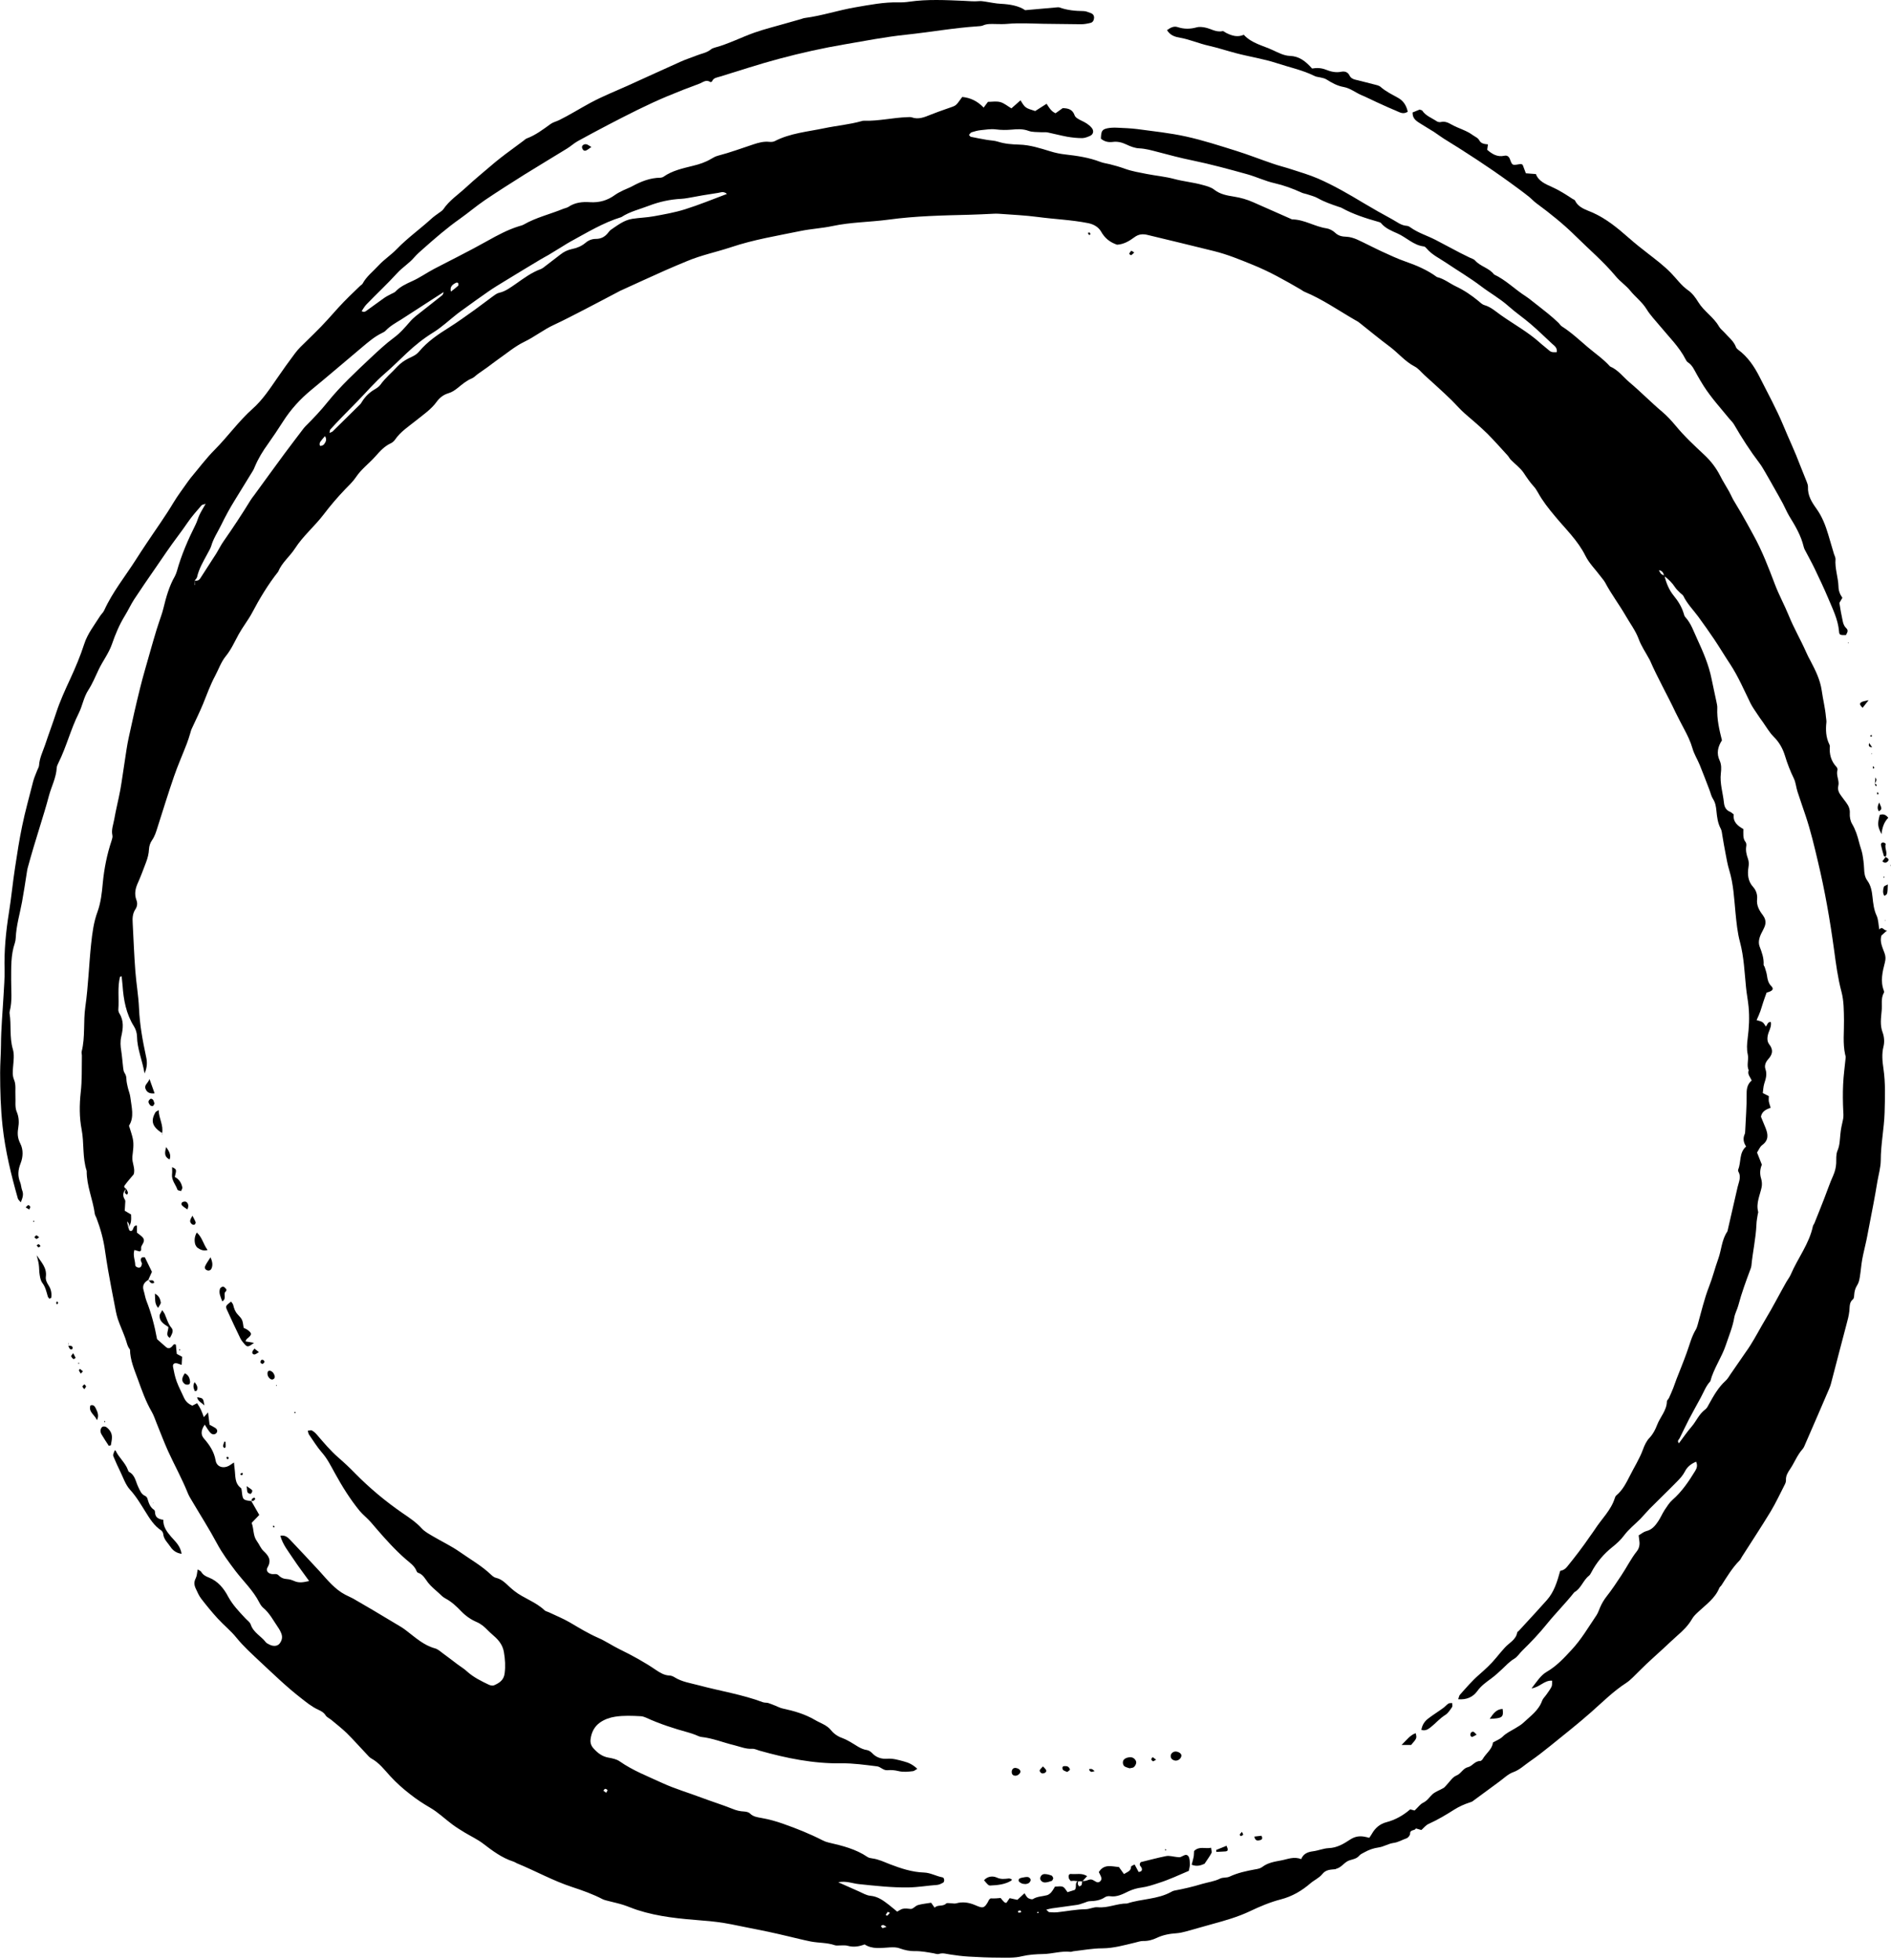 <?xml version="1.0" encoding="UTF-8" standalone="no"?><svg xmlns="http://www.w3.org/2000/svg" xmlns:xlink="http://www.w3.org/1999/xlink" fill="#000000" height="100.1" preserveAspectRatio="xMidYMid meet" version="1" viewBox="1.7 -0.0 96.6 100.1" width="96.6" zoomAndPan="magnify"><g fill="#000000" id="change1_1"><path d="M 54.719 97.645 C 54.703 97.66 54.688 97.68 54.672 97.699 C 54.688 97.707 54.703 97.719 54.719 97.719 C 54.734 97.719 54.75 97.707 54.766 97.699 C 54.75 97.68 54.734 97.664 54.719 97.645 Z M 46.988 98.422 C 46.898 98.371 46.859 98.336 46.812 98.328 C 46.777 98.324 46.738 98.363 46.699 98.379 C 46.727 98.414 46.746 98.469 46.777 98.48 C 46.816 98.492 46.863 98.461 46.988 98.422 Z M 47.16 97.707 C 47.102 97.68 47.051 97.652 47.047 97.656 C 47.008 97.707 46.977 97.762 46.945 97.816 C 46.973 97.828 47.016 97.859 47.027 97.852 C 47.074 97.812 47.109 97.762 47.16 97.707 Z M 53.867 97.68 C 53.852 97.637 53.836 97.582 53.824 97.582 C 53.781 97.586 53.742 97.605 53.699 97.617 C 53.711 97.648 53.719 97.699 53.73 97.699 C 53.773 97.699 53.82 97.688 53.867 97.68 Z M 32.664 91.574 C 32.695 91.516 32.742 91.461 32.73 91.441 C 32.715 91.406 32.652 91.371 32.613 91.375 C 32.582 91.375 32.555 91.434 32.523 91.469 C 32.562 91.5 32.602 91.527 32.664 91.574 Z M 18.301 22.277 C 18.211 22.383 18.133 22.465 18.066 22.562 C 18.004 22.652 18.023 22.789 18.082 22.777 C 18.145 22.77 18.223 22.738 18.258 22.688 C 18.332 22.582 18.418 22.461 18.301 22.277 Z M 38.836 9.906 C 38.664 9.754 38.523 9.832 38.387 9.852 C 38.117 9.898 37.848 9.938 37.582 9.98 C 37.438 10.004 37.293 10.035 37.148 10.059 C 36.934 10.094 36.719 10.145 36.504 10.156 C 35.934 10.184 35.383 10.305 34.852 10.508 C 34.379 10.691 33.875 10.805 33.441 11.09 C 32.508 11.375 31.684 11.883 30.836 12.344 C 30.707 12.414 30.586 12.492 30.461 12.57 C 30.215 12.719 29.965 12.875 29.719 13.023 C 29.578 13.105 29.43 13.18 29.289 13.266 C 28.695 13.621 28.105 13.98 27.516 14.34 C 27.219 14.52 26.922 14.699 26.641 14.895 C 26.219 15.184 25.809 15.484 25.398 15.781 C 25.281 15.867 25.16 15.949 25.047 16.039 C 24.645 16.355 24.27 16.711 23.84 16.977 C 23.34 17.285 22.891 17.645 22.469 18.043 C 22.098 18.391 21.738 18.754 21.352 19.086 C 20.852 19.516 20.43 20.016 19.973 20.484 C 19.719 20.746 19.461 21.004 19.207 21.266 C 18.992 21.484 18.781 21.711 18.574 21.938 C 18.547 21.969 18.551 22.031 18.531 22.113 C 18.609 22.078 18.66 22.07 18.695 22.035 C 19.16 21.582 19.625 21.121 20.09 20.66 C 20.141 20.609 20.176 20.547 20.215 20.484 C 20.379 20.234 20.586 20.035 20.844 19.887 C 20.953 19.824 21.066 19.746 21.137 19.648 C 21.383 19.301 21.711 19.039 21.992 18.73 C 22.16 18.551 22.344 18.422 22.559 18.312 C 22.75 18.219 22.957 18.141 23.105 17.961 C 23.531 17.449 24.074 17.082 24.637 16.73 C 25.082 16.453 25.508 16.137 25.941 15.832 C 26.254 15.609 26.555 15.371 26.863 15.148 C 26.969 15.074 27.074 14.984 27.195 14.957 C 27.527 14.883 27.781 14.684 28.055 14.496 C 28.457 14.215 28.852 13.918 29.324 13.746 C 29.371 13.727 29.422 13.699 29.465 13.664 C 29.75 13.445 30.039 13.227 30.324 13.004 C 30.5 12.863 30.691 12.77 30.91 12.723 C 31.164 12.672 31.402 12.578 31.602 12.41 C 31.762 12.273 31.934 12.203 32.148 12.203 C 32.395 12.203 32.602 12.098 32.758 11.898 C 32.805 11.84 32.848 11.777 32.906 11.738 C 33.25 11.504 33.586 11.238 34.012 11.176 C 34.371 11.121 34.738 11.113 35.098 11.047 C 35.633 10.949 36.176 10.855 36.695 10.691 C 37.402 10.469 38.094 10.184 38.836 9.906 Z M 14.547 76.676 L 14.531 76.66 C 14.668 76.895 14.801 77.133 14.945 77.383 C 14.812 77.52 14.688 77.648 14.555 77.789 C 14.676 78.102 14.617 78.445 14.828 78.727 C 14.949 78.891 15.02 79.094 15.164 79.227 C 15.426 79.473 15.582 79.695 15.363 80.07 C 15.258 80.254 15.434 80.422 15.688 80.406 C 15.785 80.398 15.863 80.395 15.934 80.469 C 16.055 80.594 16.195 80.652 16.371 80.66 C 16.496 80.668 16.625 80.711 16.738 80.762 C 16.984 80.871 17.219 80.82 17.492 80.758 C 17.207 80.359 16.93 80 16.68 79.621 C 16.438 79.25 16.145 78.906 16.02 78.445 C 16.266 78.402 16.398 78.523 16.523 78.656 C 17.023 79.188 17.527 79.715 18.02 80.254 C 18.422 80.699 18.797 81.176 19.344 81.461 C 19.473 81.531 19.609 81.582 19.734 81.652 C 20.066 81.844 20.398 82.035 20.727 82.23 C 21.227 82.527 21.727 82.824 22.223 83.125 C 22.316 83.184 22.402 83.25 22.488 83.316 C 22.938 83.66 23.352 84.043 23.922 84.199 C 24.07 84.238 24.203 84.363 24.336 84.461 C 24.586 84.641 24.828 84.832 25.074 85.016 C 25.234 85.137 25.41 85.238 25.555 85.375 C 25.887 85.676 26.277 85.867 26.672 86.055 C 26.75 86.09 26.863 86.117 26.934 86.086 C 27.207 85.969 27.441 85.82 27.48 85.469 C 27.527 85.102 27.504 84.754 27.441 84.387 C 27.387 84.078 27.234 83.852 27.02 83.645 C 26.891 83.523 26.746 83.406 26.621 83.277 C 26.453 83.105 26.281 82.953 26.055 82.855 C 25.754 82.727 25.492 82.543 25.258 82.301 C 25.02 82.051 24.762 81.812 24.453 81.648 C 24.324 81.582 24.219 81.469 24.113 81.371 C 23.926 81.199 23.719 81.039 23.566 80.84 C 23.414 80.641 23.309 80.414 23.047 80.332 C 23.02 80.324 22.992 80.281 22.98 80.25 C 22.875 79.98 22.641 79.828 22.438 79.652 C 22.301 79.531 22.164 79.41 22.035 79.281 C 21.539 78.801 21.09 78.273 20.641 77.75 C 20.461 77.543 20.238 77.375 20.066 77.168 C 19.582 76.574 19.18 75.926 18.812 75.258 C 18.609 74.895 18.43 74.52 18.148 74.199 C 17.898 73.914 17.699 73.582 17.48 73.27 C 17.453 73.227 17.449 73.168 17.422 73.082 C 17.504 73.074 17.582 73.043 17.629 73.066 C 17.723 73.117 17.809 73.191 17.879 73.273 C 18.234 73.684 18.582 74.105 19 74.465 C 19.289 74.715 19.57 74.98 19.836 75.254 C 20.578 76.008 21.387 76.684 22.258 77.285 C 22.602 77.52 22.953 77.75 23.238 78.066 C 23.395 78.238 23.613 78.352 23.816 78.473 C 24.27 78.742 24.754 78.969 25.184 79.27 C 25.719 79.648 26.293 79.969 26.77 80.422 C 26.848 80.496 26.945 80.578 27.043 80.598 C 27.332 80.664 27.516 80.859 27.719 81.047 C 27.797 81.121 27.883 81.191 27.969 81.262 C 28.453 81.645 29.07 81.82 29.523 82.258 C 29.574 82.305 29.656 82.316 29.723 82.348 C 30.086 82.52 30.461 82.672 30.805 82.871 C 31.277 83.148 31.742 83.434 32.246 83.656 C 32.629 83.82 32.977 84.062 33.355 84.246 C 33.996 84.559 34.617 84.898 35.207 85.301 C 35.418 85.441 35.633 85.578 35.906 85.586 C 35.992 85.59 36.086 85.629 36.16 85.676 C 36.543 85.914 36.98 85.973 37.402 86.086 C 38.492 86.379 39.609 86.551 40.672 86.949 C 40.754 86.98 40.855 86.965 40.941 86.988 C 41.062 87.023 41.176 87.078 41.293 87.121 C 41.426 87.172 41.555 87.246 41.695 87.273 C 42.27 87.395 42.828 87.559 43.332 87.855 C 43.609 88.02 43.941 88.113 44.152 88.379 C 44.32 88.586 44.531 88.715 44.781 88.801 C 44.898 88.844 45.012 88.91 45.121 88.969 C 45.406 89.125 45.656 89.348 45.996 89.395 C 46.094 89.41 46.195 89.488 46.27 89.566 C 46.477 89.781 46.738 89.855 47.016 89.836 C 47.32 89.812 47.594 89.898 47.875 89.973 C 48.121 90.035 48.348 90.145 48.559 90.352 C 48.465 90.402 48.41 90.457 48.348 90.469 C 48.098 90.5 47.844 90.527 47.59 90.465 C 47.414 90.422 47.223 90.402 47.047 90.422 C 46.816 90.445 46.688 90.242 46.496 90.223 C 45.902 90.152 45.297 90.062 44.699 90.07 C 43.258 90.094 41.871 89.809 40.496 89.422 C 40.371 89.387 40.246 89.32 40.129 89.328 C 39.805 89.348 39.516 89.223 39.219 89.148 C 38.652 89.012 38.109 88.785 37.527 88.723 C 37.418 88.711 37.32 88.648 37.219 88.613 C 37.098 88.57 36.977 88.523 36.855 88.492 C 36.117 88.289 35.391 88.055 34.695 87.734 C 34.613 87.699 34.523 87.668 34.434 87.664 C 34 87.641 33.559 87.621 33.125 87.688 C 32.852 87.73 32.594 87.82 32.363 87.977 C 32.059 88.188 31.91 88.492 31.867 88.852 C 31.848 89.023 31.898 89.172 32.016 89.305 C 32.23 89.543 32.465 89.727 32.793 89.781 C 32.988 89.816 33.199 89.859 33.355 89.969 C 34.035 90.445 34.805 90.738 35.547 91.082 C 36.188 91.375 36.875 91.574 37.535 91.824 C 38.062 92.023 38.602 92.188 39.125 92.398 C 39.316 92.477 39.504 92.523 39.707 92.531 C 39.809 92.539 39.941 92.562 40.008 92.629 C 40.18 92.801 40.391 92.824 40.605 92.863 C 40.984 92.93 41.348 93.031 41.711 93.16 C 42.398 93.402 43.074 93.672 43.723 94.004 C 43.82 94.055 43.926 94.094 44.031 94.117 C 44.723 94.277 45.414 94.445 46.016 94.855 C 46.086 94.902 46.188 94.918 46.277 94.93 C 46.586 94.973 46.867 95.109 47.156 95.223 C 47.719 95.438 48.293 95.629 48.898 95.648 C 49.238 95.66 49.523 95.836 49.848 95.895 C 49.945 95.91 49.965 96.121 49.875 96.168 C 49.781 96.219 49.676 96.273 49.574 96.281 C 49.082 96.316 48.602 96.402 48.105 96.41 C 47.262 96.422 46.43 96.328 45.594 96.242 C 45.258 96.211 44.934 96.062 44.52 96.145 C 44.906 96.316 45.234 96.465 45.566 96.609 C 45.762 96.695 45.961 96.82 46.168 96.836 C 46.539 96.871 46.812 97.07 47.086 97.281 C 47.242 97.402 47.391 97.531 47.531 97.645 C 47.645 97.586 47.719 97.527 47.805 97.504 C 47.941 97.469 48.082 97.496 48.219 97.508 C 48.336 97.52 48.457 97.352 48.59 97.312 C 48.797 97.25 49.016 97.234 49.266 97.191 C 49.305 97.246 49.359 97.32 49.445 97.445 C 49.609 97.27 49.852 97.406 50.031 97.234 C 50.078 97.188 50.199 97.219 50.285 97.219 C 50.371 97.219 50.465 97.246 50.543 97.223 C 50.875 97.129 51.188 97.176 51.504 97.309 C 51.879 97.465 51.98 97.539 52.223 97.043 C 52.238 97.012 52.273 96.996 52.305 96.969 C 52.391 96.969 52.48 96.973 52.57 96.969 C 52.656 96.965 52.746 96.953 52.816 96.949 C 52.988 97.168 53.031 97.203 53.113 97.195 C 53.164 97.125 53.215 97.051 53.277 96.957 C 53.41 96.984 53.543 97.016 53.672 97.043 C 53.785 96.938 53.887 96.844 54.035 96.707 C 54.105 96.809 54.145 96.902 54.215 96.949 C 54.285 96.992 54.41 97.035 54.465 97.004 C 54.691 96.863 54.949 96.871 55.191 96.805 C 55.27 96.781 55.348 96.719 55.406 96.652 C 55.484 96.559 55.543 96.449 55.594 96.367 C 55.754 96.367 55.895 96.332 55.996 96.379 C 56.098 96.426 56.16 96.562 56.234 96.652 C 56.398 96.602 56.52 96.562 56.605 96.535 C 56.73 96.383 56.57 96.16 56.789 96.078 C 56.777 96.129 56.754 96.184 56.758 96.23 C 56.766 96.277 56.801 96.316 56.828 96.359 C 56.871 96.336 56.934 96.32 56.949 96.285 C 56.977 96.227 56.969 96.152 56.977 96.082 C 57.031 96.082 57.09 96.086 57.141 96.074 C 57.242 96.055 57.348 95.992 57.441 96.004 C 57.543 96.016 57.633 96.102 57.734 96.141 C 57.852 96.184 57.996 96.047 57.961 95.914 C 57.934 95.812 57.875 95.719 57.832 95.625 C 58.105 95.188 58.5 95.344 58.859 95.367 C 58.953 95.5 59.035 95.613 59.117 95.727 C 59.281 95.617 59.48 95.582 59.48 95.348 C 59.48 95.312 59.59 95.281 59.66 95.238 C 59.742 95.387 59.805 95.508 59.867 95.621 C 60.008 95.602 60.055 95.547 60.027 95.434 C 60.004 95.336 59.844 95.281 59.973 95.117 C 60.387 95.02 60.824 94.895 61.27 94.809 C 61.438 94.777 61.625 94.836 61.805 94.855 C 61.875 94.859 61.953 94.879 62.012 94.855 C 62.145 94.805 62.289 94.668 62.402 94.809 C 62.48 94.906 62.477 95.082 62.484 95.223 C 62.488 95.324 62.453 95.434 62.43 95.562 C 61.91 95.785 61.402 96.023 60.863 96.191 C 60.59 96.281 60.309 96.375 60.023 96.414 C 59.781 96.445 59.566 96.508 59.348 96.609 C 59.055 96.75 58.762 96.91 58.41 96.859 C 58.324 96.844 58.215 96.863 58.145 96.91 C 57.906 97.07 57.641 97.105 57.363 97.113 C 57.277 97.113 57.191 97.16 57.105 97.188 C 56.984 97.223 56.867 97.277 56.746 97.297 C 56.312 97.363 55.879 97.414 55.445 97.477 C 55.363 97.488 55.281 97.512 55.148 97.543 C 55.227 97.613 55.262 97.668 55.297 97.672 C 55.441 97.684 55.59 97.691 55.73 97.676 C 56.199 97.625 56.668 97.531 57.137 97.523 C 57.367 97.523 57.562 97.402 57.777 97.422 C 58.293 97.473 58.77 97.223 59.277 97.23 C 60.016 96.984 60.828 97.027 61.531 96.637 C 61.578 96.609 61.629 96.586 61.68 96.574 C 62.16 96.484 62.637 96.375 63.109 96.23 C 63.414 96.141 63.734 96.105 64.031 95.957 C 64.172 95.887 64.367 95.926 64.508 95.859 C 64.926 95.664 65.363 95.57 65.812 95.488 C 65.938 95.469 66.078 95.441 66.172 95.371 C 66.461 95.148 66.797 95.094 67.141 95.031 C 67.477 94.969 67.801 94.812 68.168 94.965 C 68.289 94.672 68.516 94.598 68.781 94.562 C 69.047 94.527 69.309 94.414 69.574 94.402 C 70.004 94.387 70.344 94.18 70.676 93.961 C 70.91 93.809 71.137 93.773 71.391 93.816 C 71.477 93.828 71.559 93.855 71.648 93.875 C 71.703 93.793 71.746 93.734 71.781 93.672 C 71.949 93.375 72.191 93.164 72.523 93.078 C 72.988 92.957 73.391 92.723 73.738 92.422 C 73.844 92.449 73.926 92.469 73.965 92.48 C 74.137 92.32 74.246 92.156 74.402 92.082 C 74.613 91.98 74.719 91.797 74.875 91.652 C 75.031 91.512 75.254 91.441 75.438 91.332 C 75.5 91.297 75.543 91.23 75.594 91.18 C 75.758 91.012 75.898 90.773 76.098 90.695 C 76.344 90.598 76.426 90.324 76.703 90.262 C 76.914 90.211 77.047 89.945 77.312 89.953 C 77.355 89.953 77.414 89.898 77.441 89.855 C 77.609 89.559 77.93 89.355 77.965 89.008 C 78.145 88.902 78.328 88.836 78.453 88.715 C 78.641 88.527 78.867 88.422 79.086 88.293 C 79.238 88.199 79.406 88.109 79.535 87.984 C 79.887 87.652 80.301 87.367 80.477 86.875 C 80.516 86.762 80.621 86.668 80.695 86.562 C 80.785 86.43 80.891 86.297 80.961 86.152 C 81 86.066 80.98 85.949 80.988 85.848 C 80.586 85.82 80.371 86.18 79.938 86.242 C 80.211 85.891 80.41 85.57 80.715 85.395 C 81.219 85.102 81.598 84.691 81.98 84.277 C 82.477 83.746 82.848 83.109 83.254 82.508 C 83.336 82.387 83.379 82.242 83.438 82.109 C 83.523 81.91 83.633 81.723 83.77 81.547 C 84.039 81.207 84.281 80.84 84.523 80.473 C 84.797 80.066 85.012 79.621 85.32 79.234 C 85.434 79.086 85.473 78.906 85.445 78.715 C 85.434 78.629 85.426 78.539 85.41 78.426 C 85.547 78.348 85.66 78.246 85.793 78.211 C 86.09 78.141 86.258 77.93 86.41 77.703 C 86.531 77.52 86.617 77.316 86.734 77.133 C 86.855 76.953 86.973 76.758 87.133 76.617 C 87.621 76.191 87.973 75.664 88.305 75.121 C 88.387 74.988 88.426 74.836 88.344 74.664 C 88.074 74.777 87.891 74.926 87.766 75.172 C 87.668 75.363 87.516 75.531 87.363 75.684 C 86.906 76.152 86.43 76.605 85.969 77.07 C 85.805 77.238 85.656 77.422 85.492 77.59 C 85.211 77.871 84.895 78.117 84.652 78.445 C 84.492 78.66 84.281 78.852 84.07 79.02 C 83.621 79.379 83.262 79.801 82.996 80.309 C 82.961 80.371 82.926 80.445 82.871 80.488 C 82.57 80.723 82.469 81.141 82.121 81.332 C 81.68 81.891 81.176 82.391 80.727 82.945 C 80.34 83.426 79.914 83.875 79.469 84.309 C 79.328 84.445 79.215 84.633 79.051 84.73 C 78.809 84.875 78.629 85.074 78.43 85.262 C 78.258 85.426 78.078 85.586 77.891 85.727 C 77.625 85.922 77.363 86.105 77.164 86.383 C 76.941 86.688 76.617 86.832 76.191 86.797 C 76.227 86.699 76.234 86.621 76.277 86.57 C 76.59 86.219 76.895 85.859 77.254 85.547 C 77.57 85.273 77.883 84.984 78.145 84.66 C 78.281 84.492 78.422 84.328 78.566 84.168 C 78.789 83.914 79.145 83.766 79.207 83.379 C 79.215 83.352 79.262 83.332 79.285 83.305 C 79.582 82.98 79.879 82.66 80.172 82.34 C 80.355 82.141 80.535 81.941 80.715 81.738 C 81.09 81.32 81.246 80.797 81.402 80.238 C 81.523 80.219 81.645 80.164 81.742 80.043 C 82.156 79.535 82.551 79.02 82.922 78.477 C 83.004 78.359 83.094 78.242 83.172 78.121 C 83.512 77.59 83.996 77.148 84.191 76.523 C 84.207 76.469 84.23 76.414 84.273 76.383 C 84.602 76.105 84.777 75.738 84.969 75.367 C 85.188 74.93 85.453 74.516 85.625 74.051 C 85.703 73.832 85.809 73.602 85.969 73.438 C 86.152 73.242 86.266 73.012 86.352 72.785 C 86.508 72.379 86.84 72.051 86.852 71.59 C 86.852 71.527 86.93 71.469 86.961 71.402 C 87.035 71.238 87.109 71.07 87.176 70.902 C 87.234 70.75 87.285 70.594 87.344 70.441 C 87.516 70 87.695 69.566 87.855 69.121 C 88.008 68.711 88.105 68.281 88.336 67.902 C 88.379 67.824 88.406 67.734 88.43 67.645 C 88.613 67 88.762 66.34 89.008 65.711 C 89.188 65.254 89.305 64.773 89.473 64.309 C 89.641 63.848 89.648 63.336 89.934 62.914 C 89.953 62.887 89.953 62.844 89.965 62.809 C 90.133 62.082 90.301 61.355 90.465 60.629 C 90.527 60.371 90.66 60.113 90.504 59.844 C 90.484 59.816 90.484 59.766 90.496 59.734 C 90.652 59.355 90.531 58.887 90.898 58.562 C 90.762 58.355 90.727 58.148 90.828 57.93 C 90.848 57.883 90.848 57.824 90.852 57.77 C 90.879 57.133 90.934 56.496 90.926 55.859 C 90.922 55.582 90.98 55.367 91.184 55.188 C 91.102 55.008 90.953 54.867 91.031 54.672 C 90.91 54.406 91.043 54.129 90.984 53.867 C 90.922 53.594 90.941 53.324 90.977 53.051 C 91.047 52.508 91.078 51.965 91.023 51.41 C 90.992 51.086 90.926 50.766 90.895 50.441 C 90.816 49.664 90.789 48.887 90.586 48.121 C 90.453 47.633 90.406 47.117 90.355 46.609 C 90.285 45.887 90.254 45.16 90.039 44.457 C 89.949 44.164 89.898 43.859 89.84 43.555 C 89.781 43.27 89.738 42.98 89.688 42.695 C 89.664 42.57 89.66 42.434 89.602 42.328 C 89.449 42.043 89.414 41.738 89.383 41.43 C 89.363 41.215 89.332 41.004 89.207 40.809 C 89.117 40.672 89.086 40.504 89.027 40.352 C 88.863 39.926 88.703 39.496 88.531 39.078 C 88.414 38.789 88.242 38.523 88.16 38.23 C 88.059 37.875 87.898 37.551 87.727 37.23 C 87.586 36.953 87.434 36.68 87.301 36.402 C 86.875 35.496 86.375 34.629 85.977 33.711 C 85.969 33.695 85.957 33.68 85.949 33.664 C 85.77 33.328 85.543 33.004 85.414 32.648 C 85.254 32.215 84.977 31.855 84.754 31.465 C 84.418 30.883 84.008 30.344 83.691 29.746 C 83.629 29.637 83.539 29.543 83.465 29.441 C 83.207 29.09 82.883 28.781 82.688 28.387 C 82.301 27.605 81.668 27.016 81.125 26.355 C 80.809 25.977 80.504 25.594 80.266 25.16 C 80.203 25.051 80.137 24.941 80.051 24.848 C 79.855 24.633 79.695 24.395 79.531 24.148 C 79.363 23.898 79.098 23.711 78.883 23.488 C 78.816 23.426 78.781 23.336 78.719 23.27 C 78.375 22.895 78.039 22.512 77.68 22.152 C 77.316 21.797 76.93 21.465 76.539 21.133 C 76.293 20.918 76.082 20.668 75.852 20.441 C 75.398 19.996 74.922 19.578 74.453 19.148 C 74.293 19 74.152 18.816 73.969 18.723 C 73.473 18.465 73.129 18.031 72.695 17.707 C 72.168 17.316 71.664 16.895 71.148 16.488 C 71.078 16.43 70.996 16.387 70.918 16.344 C 70.066 15.852 69.258 15.285 68.344 14.906 C 68.277 14.879 68.219 14.832 68.156 14.793 C 67.352 14.324 66.543 13.867 65.68 13.52 C 65.039 13.258 64.398 12.996 63.723 12.828 C 62.59 12.547 61.457 12.273 60.32 12 C 60.082 11.941 59.867 11.957 59.652 12.117 C 59.391 12.312 59.105 12.48 58.766 12.5 C 58.406 12.379 58.145 12.176 57.949 11.832 C 57.824 11.609 57.586 11.457 57.289 11.398 C 56.445 11.23 55.586 11.199 54.738 11.086 C 54.07 10.996 53.391 10.969 52.719 10.918 C 52.629 10.91 52.535 10.914 52.445 10.918 C 52.047 10.934 51.645 10.961 51.242 10.969 C 49.855 11.004 48.473 11.031 47.094 11.219 C 46.141 11.348 45.172 11.344 44.223 11.547 C 43.691 11.66 43.141 11.688 42.605 11.797 C 41.41 12.043 40.203 12.238 39.039 12.629 C 38.297 12.875 37.527 13.031 36.801 13.336 C 36.434 13.492 36.059 13.641 35.695 13.805 C 34.914 14.152 34.133 14.512 33.355 14.867 C 33.336 14.875 33.32 14.883 33.305 14.895 C 32.723 15.199 32.145 15.508 31.562 15.809 C 31.043 16.074 30.527 16.348 29.996 16.594 C 29.469 16.836 29.016 17.203 28.488 17.457 C 28.004 17.691 27.578 18.055 27.129 18.367 C 26.949 18.492 26.781 18.629 26.602 18.758 C 26.441 18.875 26.273 18.988 26.113 19.102 C 26.008 19.176 25.918 19.281 25.805 19.328 C 25.527 19.441 25.309 19.633 25.082 19.816 C 24.938 19.93 24.793 20.031 24.609 20.086 C 24.359 20.16 24.156 20.312 24.004 20.527 C 23.719 20.918 23.32 21.184 22.953 21.48 C 22.574 21.785 22.156 22.051 21.875 22.465 C 21.824 22.535 21.746 22.605 21.668 22.641 C 21.344 22.789 21.113 23.043 20.883 23.305 C 20.559 23.672 20.156 23.961 19.879 24.379 C 19.73 24.602 19.527 24.789 19.336 24.988 C 18.945 25.395 18.582 25.82 18.238 26.273 C 17.781 26.875 17.184 27.371 16.766 28.02 C 16.504 28.426 16.098 28.738 15.91 29.203 C 15.387 29.863 14.957 30.582 14.566 31.324 C 14.367 31.691 14.102 32.023 13.898 32.391 C 13.688 32.77 13.52 33.164 13.238 33.512 C 13 33.801 12.871 34.18 12.691 34.52 C 12.441 34.984 12.266 35.484 12.066 35.973 C 11.887 36.406 11.672 36.832 11.477 37.262 C 11.449 37.328 11.438 37.402 11.414 37.469 C 11.359 37.645 11.309 37.82 11.242 37.988 C 11.027 38.547 10.781 39.098 10.586 39.668 C 10.289 40.527 10.023 41.398 9.746 42.262 C 9.676 42.488 9.609 42.711 9.469 42.914 C 9.379 43.039 9.32 43.211 9.312 43.367 C 9.301 43.609 9.242 43.836 9.156 44.059 C 9.027 44.398 8.902 44.742 8.754 45.074 C 8.617 45.367 8.551 45.656 8.668 45.973 C 8.734 46.137 8.711 46.301 8.617 46.445 C 8.477 46.656 8.461 46.891 8.477 47.129 C 8.52 47.949 8.551 48.77 8.613 49.59 C 8.66 50.227 8.773 50.859 8.801 51.496 C 8.836 52.34 8.988 53.164 9.164 53.984 C 9.223 54.242 9.227 54.5 9.086 54.832 C 8.965 54.141 8.707 53.57 8.699 52.941 C 8.695 52.766 8.637 52.574 8.543 52.426 C 8.141 51.785 8.012 51.074 7.961 50.34 C 7.949 50.184 7.93 50.027 7.914 49.867 C 7.863 49.883 7.836 49.883 7.832 49.891 C 7.691 50.441 7.789 51.004 7.746 51.559 C 7.738 51.629 7.766 51.711 7.801 51.77 C 8.035 52.145 7.988 52.539 7.898 52.934 C 7.836 53.191 7.852 53.438 7.895 53.691 C 7.938 53.973 7.957 54.262 7.992 54.547 C 8.004 54.633 8.012 54.727 8.059 54.797 C 8.117 54.891 8.156 54.98 8.156 55.098 C 8.16 55.238 8.188 55.383 8.223 55.523 C 8.262 55.703 8.34 55.875 8.359 56.051 C 8.418 56.551 8.574 57.062 8.289 57.5 C 8.363 57.746 8.441 57.953 8.484 58.164 C 8.551 58.473 8.492 58.781 8.461 59.09 C 8.434 59.395 8.629 59.691 8.527 59.988 C 8.363 60.184 8.207 60.359 8.07 60.547 C 8.023 60.605 8.051 60.688 8.145 60.715 L 8.152 60.707 C 7.988 60.883 7.938 61.066 8.082 61.285 C 8.113 61.332 8.098 61.414 8.094 61.48 C 8.09 61.602 8.078 61.727 8.07 61.844 C 8.188 61.914 8.289 61.973 8.395 62.035 C 8.406 62.281 8.422 62.512 8.246 62.695 C 8.285 62.613 8.348 62.527 8.191 62.395 C 8.219 62.535 8.234 62.613 8.25 62.691 C 8.297 62.758 8.273 62.879 8.395 62.879 C 8.551 62.848 8.469 62.582 8.695 62.605 C 8.695 62.73 8.695 62.852 8.695 62.961 C 8.816 63.066 8.957 63.141 9.023 63.254 C 9.105 63.395 8.992 63.527 8.926 63.656 C 8.895 63.711 8.918 63.797 8.906 63.867 C 8.902 63.891 8.859 63.906 8.832 63.926 C 8.75 63.902 8.668 63.879 8.566 63.848 C 8.477 64.129 8.605 64.371 8.609 64.617 C 8.609 64.715 8.793 64.789 8.871 64.73 C 8.918 64.699 8.941 64.617 8.949 64.551 C 8.953 64.504 8.906 64.453 8.898 64.402 C 8.879 64.262 8.934 64.195 9.102 64.227 C 9.223 64.473 9.348 64.727 9.461 64.965 C 9.391 65.125 9.332 65.254 9.27 65.387 L 9.285 65.371 C 9.074 65.492 8.957 65.652 9.035 65.91 C 9.09 66.086 9.113 66.266 9.176 66.434 C 9.43 67.078 9.602 67.742 9.723 68.402 C 9.883 68.543 10.027 68.68 10.184 68.809 C 10.289 68.898 10.391 68.883 10.504 68.758 C 10.551 68.703 10.574 68.633 10.684 68.684 C 10.699 68.832 10.715 68.996 10.73 69.156 C 10.832 69.211 10.918 69.262 11.004 69.305 C 10.996 69.449 10.988 69.57 10.98 69.719 C 10.906 69.691 10.859 69.68 10.812 69.66 C 10.633 69.59 10.508 69.652 10.539 69.82 C 10.586 70.07 10.637 70.32 10.723 70.559 C 10.828 70.848 10.977 71.121 11.102 71.402 C 11.191 71.598 11.34 71.719 11.523 71.801 C 11.613 71.754 11.691 71.715 11.77 71.676 C 11.836 71.785 11.906 71.887 11.957 71.992 C 12.016 72.117 12.059 72.246 12.113 72.387 C 12.18 72.312 12.234 72.254 12.328 72.145 C 12.355 72.383 12.383 72.57 12.406 72.777 C 12.496 72.828 12.594 72.871 12.684 72.93 C 12.805 73.004 12.828 73.113 12.754 73.199 C 12.688 73.281 12.551 73.289 12.465 73.203 C 12.402 73.145 12.352 73.062 12.301 72.992 C 12.254 72.922 12.211 72.852 12.16 72.77 C 11.969 73.039 11.945 73.281 12.113 73.473 C 12.402 73.805 12.637 74.148 12.715 74.602 C 12.773 74.945 13.133 75.039 13.441 74.844 C 13.5 74.809 13.555 74.77 13.652 74.703 C 13.668 74.848 13.672 74.953 13.688 75.051 C 13.734 75.387 13.676 75.754 14 76.004 C 14.043 76.035 14.047 76.133 14.055 76.199 C 14.098 76.605 14.113 76.625 14.547 76.676 Z M 86.711 29.422 C 86.676 29.293 86.648 29.156 86.441 29.125 C 86.488 29.203 86.512 29.266 86.555 29.309 C 86.602 29.352 86.668 29.375 86.727 29.406 C 86.816 29.777 86.957 30.129 87.199 30.426 C 87.422 30.699 87.602 30.984 87.707 31.324 C 87.727 31.395 87.746 31.473 87.793 31.523 C 88.086 31.84 88.215 32.246 88.391 32.621 C 88.695 33.281 88.988 33.949 89.133 34.672 C 89.211 35.062 89.301 35.453 89.383 35.848 C 89.402 35.953 89.434 36.062 89.426 36.168 C 89.402 36.734 89.527 37.273 89.664 37.816 C 89.453 38.141 89.375 38.484 89.547 38.848 C 89.645 39.062 89.633 39.285 89.609 39.496 C 89.547 40.016 89.715 40.5 89.766 41.004 C 89.789 41.227 89.875 41.383 90.082 41.469 C 90.148 41.496 90.199 41.551 90.266 41.602 C 90.215 41.996 90.484 42.191 90.758 42.348 C 90.762 42.598 90.719 42.82 90.871 43.012 C 90.91 43.062 90.918 43.152 90.906 43.219 C 90.867 43.445 90.918 43.656 90.992 43.863 C 91.043 44.008 91.043 44.137 91.02 44.289 C 90.961 44.656 90.988 45.016 91.262 45.312 C 91.414 45.48 91.48 45.715 91.461 45.91 C 91.418 46.258 91.574 46.512 91.758 46.754 C 91.867 46.902 91.906 47.047 91.879 47.211 C 91.859 47.312 91.812 47.414 91.762 47.508 C 91.617 47.77 91.484 48.07 91.586 48.34 C 91.703 48.648 91.812 48.938 91.793 49.273 C 91.789 49.32 91.844 49.367 91.855 49.418 C 91.898 49.559 91.945 49.695 91.965 49.836 C 91.992 50.035 92.031 50.219 92.188 50.375 C 92.32 50.508 92.262 50.602 92.047 50.672 C 91.996 50.688 91.949 50.703 91.945 50.703 C 91.879 50.891 91.82 51.039 91.773 51.191 C 91.719 51.348 91.68 51.504 91.625 51.656 C 91.574 51.801 91.508 51.941 91.434 52.109 C 91.539 52.145 91.652 52.156 91.738 52.215 C 91.809 52.262 91.852 52.359 91.906 52.434 C 91.996 52.344 91.984 52.195 92.16 52.203 C 92.195 52.383 92.125 52.547 92.059 52.711 C 91.977 52.922 91.945 53.172 92.074 53.336 C 92.312 53.637 92.242 53.867 92.023 54.109 C 91.891 54.258 91.824 54.438 91.887 54.613 C 91.98 54.883 91.902 55.109 91.824 55.355 C 91.777 55.508 91.773 55.672 91.75 55.832 C 91.875 55.898 91.965 55.945 92.059 55.988 C 92.059 56.09 92.047 56.18 92.059 56.266 C 92.078 56.363 92.113 56.457 92.152 56.582 C 91.922 56.672 91.711 56.758 91.656 57.039 C 91.727 57.211 91.809 57.41 91.891 57.613 C 92.023 57.938 92.062 58.238 91.723 58.488 C 91.602 58.574 91.539 58.746 91.457 58.871 C 91.543 59.094 91.617 59.277 91.703 59.492 C 91.609 59.711 91.586 59.953 91.668 60.211 C 91.707 60.344 91.719 60.504 91.691 60.641 C 91.605 61.059 91.395 61.457 91.516 61.906 C 91.523 61.938 91.5 61.977 91.496 62.012 C 91.469 62.191 91.43 62.367 91.426 62.547 C 91.395 63.258 91.234 63.953 91.168 64.656 C 91.16 64.711 91.145 64.766 91.125 64.816 C 90.895 65.43 90.668 66.047 90.5 66.68 C 90.445 66.891 90.328 67.09 90.293 67.301 C 90.211 67.789 90.016 68.242 89.863 68.703 C 89.652 69.34 89.242 69.898 89.07 70.555 C 88.844 70.797 88.734 71.109 88.578 71.395 C 88.379 71.762 88.176 72.125 87.98 72.496 C 87.816 72.816 87.66 73.145 87.5 73.469 C 87.465 73.539 87.359 73.59 87.465 73.723 C 87.68 73.438 87.875 73.148 88.098 72.891 C 88.352 72.605 88.488 72.23 88.809 71.996 C 88.906 71.926 88.961 71.793 89.023 71.684 C 89.254 71.27 89.488 70.859 89.848 70.531 C 89.953 70.438 90.027 70.305 90.109 70.184 C 90.367 69.812 90.625 69.438 90.883 69.062 C 90.965 68.941 91.051 68.828 91.125 68.703 C 91.395 68.273 91.629 67.82 91.891 67.383 C 92.266 66.762 92.598 66.109 92.957 65.477 C 93.027 65.352 93.125 65.234 93.18 65.102 C 93.535 64.27 94.121 63.539 94.312 62.629 C 94.324 62.578 94.367 62.535 94.387 62.484 C 94.555 62.062 94.727 61.641 94.891 61.215 C 95.043 60.828 95.172 60.434 95.344 60.055 C 95.434 59.848 95.488 59.648 95.5 59.422 C 95.508 59.207 95.484 58.969 95.566 58.777 C 95.688 58.492 95.684 58.211 95.715 57.922 C 95.738 57.688 95.785 57.453 95.84 57.227 C 95.875 57.082 95.875 56.949 95.863 56.801 C 95.84 56.328 95.832 55.852 95.855 55.379 C 95.875 54.926 95.941 54.477 95.984 54.023 C 95.992 53.973 95.969 53.918 95.957 53.863 C 95.832 53.289 95.906 52.707 95.898 52.125 C 95.891 51.637 95.895 51.129 95.77 50.66 C 95.582 49.953 95.488 49.23 95.391 48.512 C 95.184 46.996 94.922 45.492 94.566 44.004 C 94.383 43.227 94.199 42.449 93.945 41.688 C 93.809 41.273 93.66 40.863 93.527 40.449 C 93.453 40.227 93.438 39.977 93.34 39.77 C 93.156 39.391 93.004 39.004 92.883 38.602 C 92.77 38.234 92.59 37.91 92.305 37.629 C 92.09 37.414 91.934 37.137 91.754 36.883 C 91.656 36.75 91.562 36.617 91.473 36.48 C 91.352 36.297 91.223 36.121 91.125 35.926 C 90.797 35.258 90.504 34.57 90.094 33.941 C 89.812 33.516 89.551 33.078 89.266 32.652 C 89.004 32.262 88.727 31.875 88.449 31.492 C 88.191 31.145 87.883 30.836 87.691 30.438 C 87.66 30.379 87.586 30.34 87.535 30.289 C 87.445 30.199 87.348 30.113 87.277 30.008 C 87.125 29.773 86.934 29.586 86.711 29.422 Z M 24.734 14.895 C 24.859 14.797 24.988 14.703 25.102 14.598 C 25.129 14.574 25.117 14.504 25.105 14.461 C 25.102 14.441 25.035 14.426 25.012 14.438 C 24.816 14.527 24.668 14.645 24.734 14.895 C 24.617 14.898 24.5 14.902 24.383 14.906 C 24.199 15.023 24.016 15.141 23.836 15.258 C 23.285 15.613 22.738 15.973 22.188 16.324 C 21.91 16.496 21.625 16.652 21.395 16.895 C 21.348 16.945 21.277 16.977 21.211 17.012 C 20.832 17.195 20.516 17.469 20.195 17.738 C 19.332 18.461 18.477 19.199 17.605 19.914 C 17.035 20.383 16.551 20.914 16.156 21.535 C 15.91 21.918 15.66 22.297 15.395 22.668 C 15.129 23.035 14.891 23.422 14.715 23.844 C 14.688 23.91 14.66 23.98 14.621 24.043 C 14.309 24.555 13.996 25.066 13.68 25.574 C 13.43 25.977 13.207 26.391 13 26.816 C 12.824 27.176 12.598 27.508 12.488 27.895 C 12.445 28.031 12.363 28.156 12.297 28.285 C 12.09 28.672 11.863 29.047 11.766 29.48 C 11.75 29.547 11.684 29.598 11.645 29.656 C 11.645 29.73 11.645 29.805 11.645 29.879 C 11.652 29.879 11.656 29.879 11.664 29.879 C 11.656 29.805 11.652 29.73 11.648 29.656 C 11.77 29.684 11.863 29.645 11.93 29.543 C 12.207 29.113 12.484 28.688 12.758 28.258 C 12.883 28.055 12.984 27.84 13.121 27.648 C 13.598 26.965 14.059 26.27 14.496 25.555 C 14.551 25.465 14.621 25.379 14.688 25.289 C 15.203 24.582 15.715 23.875 16.234 23.172 C 16.547 22.746 16.871 22.332 17.188 21.91 C 17.223 21.867 17.254 21.824 17.293 21.785 C 17.691 21.387 18.078 20.984 18.43 20.543 C 19.094 19.719 19.875 18.996 20.645 18.27 C 21.02 17.922 21.391 17.57 21.801 17.266 C 22.129 17.027 22.387 16.73 22.645 16.43 C 22.738 16.32 22.848 16.219 22.961 16.129 C 23.402 15.777 23.848 15.438 24.289 15.082 C 24.336 15.047 24.344 14.961 24.371 14.902 C 24.492 14.898 24.613 14.895 24.734 14.895 Z M 12.191 25.742 C 12.125 25.766 12.031 25.77 11.992 25.816 C 11.742 26.105 11.484 26.395 11.273 26.707 C 11.117 26.934 10.961 27.152 10.797 27.371 C 10.391 27.91 10.016 28.469 9.633 29.027 C 9.27 29.551 8.906 30.078 8.555 30.613 C 8.379 30.887 8.242 31.188 8.07 31.465 C 7.793 31.918 7.59 32.406 7.418 32.906 C 7.254 33.375 6.945 33.77 6.734 34.215 C 6.57 34.559 6.426 34.918 6.219 35.238 C 5.973 35.609 5.914 36.051 5.723 36.43 C 5.312 37.25 5.094 38.145 4.688 38.961 C 4.645 39.043 4.605 39.133 4.598 39.219 C 4.57 39.723 4.332 40.164 4.203 40.637 C 4.129 40.902 4.062 41.164 3.98 41.426 C 3.797 42.035 3.605 42.645 3.422 43.254 C 3.312 43.617 3.211 43.984 3.109 44.352 C 3.086 44.441 3.078 44.531 3.062 44.621 C 2.984 45.109 2.914 45.594 2.824 46.078 C 2.711 46.688 2.531 47.281 2.504 47.902 C 2.5 47.996 2.484 48.09 2.457 48.172 C 2.246 48.789 2.273 49.426 2.27 50.066 C 2.266 50.594 2.332 51.125 2.199 51.645 C 2.191 51.68 2.184 51.719 2.188 51.754 C 2.285 52.359 2.176 52.98 2.355 53.59 C 2.441 53.871 2.391 54.199 2.367 54.504 C 2.348 54.734 2.324 54.934 2.426 55.176 C 2.523 55.41 2.473 55.711 2.488 55.98 C 2.504 56.25 2.453 56.547 2.551 56.781 C 2.676 57.074 2.676 57.352 2.629 57.633 C 2.582 57.914 2.602 58.148 2.738 58.414 C 2.895 58.723 2.883 59.094 2.75 59.43 C 2.625 59.746 2.59 60.055 2.727 60.383 C 2.781 60.512 2.781 60.668 2.832 60.801 C 2.918 61.012 2.855 61.188 2.762 61.414 C 2.695 61.332 2.633 61.281 2.613 61.223 C 2.27 60.012 1.969 58.789 1.832 57.531 C 1.734 56.625 1.707 55.711 1.707 54.797 C 1.707 54.328 1.746 53.855 1.75 53.383 C 1.754 52.527 1.836 51.672 1.883 50.816 C 1.906 50.398 1.941 49.98 1.934 49.562 C 1.906 48.57 2 47.59 2.156 46.617 C 2.281 45.844 2.352 45.062 2.473 44.289 C 2.578 43.586 2.688 42.887 2.832 42.191 C 2.988 41.422 3.207 40.668 3.395 39.91 C 3.445 39.719 3.531 39.535 3.602 39.348 C 3.633 39.262 3.691 39.18 3.695 39.094 C 3.719 38.719 3.887 38.391 4.004 38.047 C 4.188 37.492 4.395 36.945 4.574 36.395 C 4.77 35.801 5.027 35.242 5.289 34.676 C 5.555 34.098 5.805 33.508 6 32.902 C 6.172 32.367 6.512 31.945 6.801 31.484 C 6.867 31.375 6.973 31.289 7.023 31.176 C 7.449 30.238 8.098 29.441 8.645 28.582 C 8.824 28.305 9 28.027 9.184 27.758 C 9.648 27.059 10.141 26.379 10.57 25.66 C 10.797 25.285 11.062 24.941 11.309 24.586 C 11.352 24.523 11.395 24.465 11.441 24.41 C 11.852 23.922 12.234 23.406 12.684 22.957 C 13.348 22.285 13.898 21.508 14.605 20.879 C 15.117 20.426 15.488 19.852 15.871 19.301 C 16.16 18.879 16.457 18.465 16.762 18.059 C 16.848 17.941 16.945 17.832 17.047 17.727 C 17.512 17.262 17.996 16.816 18.434 16.328 C 18.797 15.918 19.16 15.512 19.551 15.129 C 19.734 14.953 19.918 14.777 20.102 14.598 C 20.141 14.562 20.195 14.535 20.223 14.488 C 20.422 14.117 20.762 13.863 21.039 13.559 C 21.324 13.25 21.684 13.02 21.973 12.719 C 22.52 12.152 23.16 11.699 23.738 11.172 C 23.859 11.059 23.996 10.969 24.129 10.871 C 24.199 10.816 24.289 10.77 24.34 10.699 C 24.648 10.238 25.113 9.938 25.508 9.57 C 25.988 9.125 26.5 8.711 26.996 8.285 C 27.164 8.145 27.34 8.012 27.512 7.879 C 27.82 7.648 28.129 7.422 28.434 7.195 C 28.492 7.152 28.547 7.094 28.613 7.07 C 29.062 6.902 29.441 6.613 29.824 6.336 C 29.953 6.242 30.117 6.207 30.262 6.137 C 30.801 5.871 31.309 5.551 31.836 5.266 C 32.488 4.91 33.184 4.641 33.863 4.332 C 34.742 3.934 35.617 3.531 36.5 3.137 C 36.746 3.027 37.008 2.945 37.262 2.844 C 37.512 2.738 37.793 2.707 38.012 2.527 C 38.066 2.48 38.141 2.453 38.207 2.434 C 38.914 2.246 39.562 1.906 40.246 1.664 C 40.746 1.488 41.262 1.363 41.77 1.215 C 42.047 1.137 42.328 1.059 42.609 0.977 C 42.68 0.957 42.746 0.926 42.82 0.918 C 43.688 0.805 44.523 0.523 45.387 0.375 C 46.121 0.25 46.855 0.102 47.609 0.121 C 47.793 0.125 47.977 0.113 48.156 0.086 C 49.086 -0.047 50.016 0.004 50.945 0.043 C 51.199 0.055 51.449 0.082 51.703 0.059 C 51.809 0.047 51.918 0.066 52.027 0.082 C 52.297 0.121 52.566 0.184 52.836 0.195 C 53.301 0.219 53.742 0.297 54.07 0.52 C 54.66 0.469 55.184 0.422 55.707 0.375 C 55.742 0.375 55.785 0.367 55.816 0.379 C 56.215 0.523 56.629 0.562 57.047 0.566 C 57.172 0.566 57.297 0.625 57.418 0.668 C 57.535 0.707 57.594 0.793 57.59 0.914 C 57.582 1.035 57.527 1.141 57.41 1.168 C 57.254 1.207 57.09 1.238 56.93 1.238 C 56.289 1.234 55.652 1.223 55.012 1.215 C 54.395 1.203 53.777 1.164 53.16 1.219 C 52.961 1.238 52.758 1.23 52.559 1.227 C 52.34 1.223 52.121 1.207 51.914 1.301 C 51.832 1.336 51.734 1.336 51.645 1.344 C 50.406 1.426 49.184 1.648 47.949 1.777 C 46.914 1.887 45.895 2.086 44.871 2.262 C 43.742 2.453 42.621 2.703 41.512 3 C 40.492 3.27 39.488 3.605 38.477 3.914 C 38.328 3.961 38.148 3.969 38.074 4.156 C 38.066 4.176 38 4.203 37.984 4.191 C 37.77 4.039 37.594 4.215 37.422 4.277 C 36.875 4.477 36.332 4.688 35.793 4.914 C 34.766 5.344 33.777 5.852 32.793 6.363 C 32.262 6.641 31.734 6.922 31.211 7.211 C 31.023 7.316 30.859 7.469 30.676 7.582 C 29.949 8.031 29.211 8.469 28.484 8.922 C 27.809 9.348 27.129 9.777 26.465 10.227 C 26.031 10.523 25.629 10.867 25.199 11.172 C 24.527 11.645 23.91 12.184 23.297 12.727 C 23.148 12.859 22.996 12.992 22.863 13.145 C 22.605 13.449 22.258 13.656 21.988 13.953 C 21.484 14.504 20.941 15.012 20.422 15.547 C 20.324 15.645 20.258 15.773 20.176 15.891 C 20.301 15.973 20.375 15.906 20.445 15.855 C 20.742 15.645 21.031 15.426 21.332 15.215 C 21.449 15.133 21.578 15.074 21.707 15.004 C 21.77 14.969 21.844 14.949 21.895 14.898 C 22.137 14.641 22.449 14.5 22.766 14.355 C 23.148 14.184 23.492 13.938 23.863 13.742 C 24.277 13.52 24.703 13.316 25.121 13.094 C 25.621 12.836 26.121 12.574 26.613 12.297 C 27.121 12.012 27.633 11.738 28.191 11.562 C 28.277 11.535 28.371 11.516 28.449 11.473 C 29.09 11.105 29.805 10.941 30.48 10.664 C 30.566 10.629 30.66 10.617 30.734 10.57 C 31.07 10.34 31.453 10.301 31.836 10.328 C 32.316 10.359 32.734 10.238 33.117 9.957 C 33.246 9.863 33.398 9.793 33.543 9.719 C 33.691 9.648 33.848 9.594 33.992 9.516 C 34.445 9.27 34.91 9.082 35.438 9.078 C 35.488 9.074 35.547 9.059 35.59 9.031 C 36.047 8.707 36.59 8.598 37.117 8.465 C 37.438 8.387 37.746 8.285 38.031 8.113 C 38.141 8.047 38.258 7.984 38.379 7.953 C 38.996 7.793 39.594 7.57 40.199 7.371 C 40.457 7.285 40.723 7.215 41.004 7.246 C 41.094 7.254 41.195 7.25 41.273 7.211 C 42.066 6.801 42.949 6.73 43.801 6.551 C 44.438 6.418 45.094 6.363 45.723 6.184 C 45.758 6.172 45.797 6.164 45.832 6.168 C 46.582 6.191 47.316 6.008 48.062 5.984 C 48.137 5.98 48.215 5.973 48.281 5.996 C 48.625 6.117 48.926 5.984 49.23 5.863 C 49.484 5.762 49.742 5.668 50 5.578 C 50.59 5.363 50.469 5.48 50.855 4.953 C 51.273 4.992 51.637 5.168 51.949 5.496 C 52.031 5.387 52.094 5.305 52.168 5.203 C 52.371 5.203 52.598 5.16 52.801 5.215 C 53 5.27 53.172 5.422 53.367 5.535 C 53.539 5.387 53.684 5.258 53.832 5.125 C 54.07 5.512 54.07 5.512 54.582 5.672 C 54.762 5.559 54.957 5.434 55.164 5.301 C 55.285 5.48 55.383 5.68 55.621 5.785 C 55.738 5.699 55.867 5.609 55.988 5.523 C 56.277 5.531 56.492 5.59 56.598 5.895 C 56.637 6.008 56.805 6.094 56.93 6.156 C 57.133 6.25 57.32 6.355 57.465 6.527 C 57.59 6.672 57.562 6.855 57.391 6.938 C 57.262 6.996 57.113 7.055 56.977 7.055 C 56.723 7.055 56.465 7.027 56.215 6.984 C 55.879 6.922 55.547 6.832 55.207 6.762 C 55.105 6.742 54.992 6.762 54.883 6.754 C 54.668 6.738 54.438 6.758 54.242 6.684 C 53.953 6.578 53.672 6.594 53.387 6.621 C 53.109 6.645 52.844 6.645 52.566 6.609 C 52.32 6.578 52.062 6.621 51.809 6.648 C 51.648 6.664 51.488 6.707 51.332 6.758 C 51.281 6.773 51.242 6.844 51.199 6.891 C 51.246 6.941 51.266 6.984 51.293 6.988 C 51.559 7.043 51.824 7.094 52.094 7.141 C 52.289 7.176 52.496 7.176 52.684 7.238 C 53.039 7.352 53.398 7.375 53.766 7.387 C 54.316 7.402 54.832 7.57 55.355 7.73 C 55.598 7.805 55.848 7.859 56.098 7.887 C 56.715 7.957 57.324 8.043 57.91 8.27 C 58.059 8.328 58.227 8.348 58.387 8.387 C 58.652 8.453 58.91 8.527 59.168 8.621 C 59.527 8.75 59.91 8.812 60.285 8.887 C 60.75 8.977 61.227 9.02 61.68 9.141 C 62.16 9.27 62.652 9.312 63.125 9.445 C 63.332 9.5 63.562 9.559 63.727 9.688 C 64.027 9.926 64.387 9.988 64.734 10.043 C 65.082 10.098 65.406 10.191 65.723 10.332 C 66.359 10.609 66.992 10.895 67.625 11.172 C 67.656 11.188 67.691 11.207 67.727 11.207 C 68.344 11.219 68.867 11.578 69.465 11.664 C 69.617 11.688 69.785 11.777 69.898 11.883 C 70.074 12.055 70.266 12.086 70.492 12.094 C 70.668 12.102 70.852 12.16 71.016 12.23 C 71.445 12.426 71.863 12.648 72.293 12.848 C 72.691 13.027 73.086 13.219 73.496 13.359 C 74.07 13.559 74.617 13.793 75.105 14.152 C 75.469 14.238 75.754 14.477 76.082 14.633 C 76.496 14.828 76.867 15.082 77.219 15.371 C 77.316 15.453 77.418 15.555 77.531 15.586 C 77.859 15.68 78.102 15.906 78.367 16.094 C 79.035 16.566 79.762 16.961 80.371 17.512 C 80.52 17.648 80.684 17.766 80.832 17.898 C 80.957 18.016 81.09 17.992 81.227 17.988 C 81.258 17.758 81.109 17.668 80.988 17.559 C 80.629 17.227 80.281 16.883 79.906 16.562 C 79.535 16.242 79.125 15.965 78.758 15.637 C 78.32 15.246 77.809 14.965 77.348 14.613 C 76.781 14.184 76.168 13.824 75.578 13.426 C 75.238 13.195 74.848 13.016 74.574 12.688 C 74.539 12.648 74.488 12.594 74.445 12.59 C 73.91 12.531 73.547 12.125 73.082 11.922 C 72.785 11.789 72.473 11.668 72.254 11.402 C 72.223 11.363 72.164 11.344 72.113 11.332 C 71.465 11.148 70.824 10.945 70.234 10.617 C 70.188 10.59 70.129 10.582 70.078 10.562 C 69.719 10.438 69.355 10.316 69.02 10.125 C 68.848 10.027 68.645 9.984 68.457 9.918 C 68.371 9.891 68.277 9.879 68.195 9.84 C 67.75 9.637 67.297 9.469 66.816 9.359 C 66.34 9.254 65.891 9.035 65.418 8.902 C 64.492 8.645 63.562 8.391 62.617 8.195 C 62.012 8.074 61.41 7.91 60.812 7.754 C 60.512 7.676 60.223 7.594 59.902 7.578 C 59.676 7.57 59.441 7.477 59.227 7.375 C 59.004 7.27 58.785 7.219 58.543 7.25 C 58.316 7.281 58.109 7.23 57.938 7.082 C 57.953 6.691 57.992 6.613 58.277 6.551 C 58.434 6.52 58.602 6.516 58.766 6.523 C 59.109 6.539 59.461 6.551 59.801 6.594 C 60.633 6.707 61.469 6.793 62.285 6.973 C 63.152 7.164 64.004 7.441 64.855 7.707 C 65.48 7.902 66.09 8.145 66.711 8.355 C 67.02 8.465 67.34 8.539 67.648 8.641 C 68.113 8.793 68.59 8.93 69.039 9.125 C 69.84 9.477 70.598 9.914 71.348 10.367 C 71.832 10.656 72.324 10.934 72.82 11.203 C 73.059 11.332 73.27 11.516 73.559 11.535 C 73.629 11.539 73.703 11.578 73.758 11.621 C 74.148 11.898 74.605 12.035 75.027 12.25 C 75.449 12.469 75.863 12.695 76.285 12.914 C 76.445 12.996 76.613 13.074 76.773 13.156 C 76.871 13.203 76.992 13.234 77.059 13.312 C 77.332 13.617 77.773 13.688 78.023 14.02 C 78.625 14.301 79.09 14.785 79.645 15.137 C 79.75 15.203 79.848 15.285 79.949 15.363 C 80.223 15.578 80.496 15.789 80.766 16.008 C 80.949 16.156 81.125 16.312 81.297 16.473 C 81.363 16.531 81.406 16.621 81.48 16.668 C 81.961 16.973 82.367 17.355 82.797 17.723 C 83.184 18.051 83.605 18.336 83.949 18.719 C 84.367 18.895 84.625 19.266 84.957 19.543 C 85.527 20.023 86.043 20.555 86.613 21.035 C 86.863 21.246 87.086 21.492 87.297 21.742 C 87.738 22.281 88.246 22.75 88.75 23.223 C 89.09 23.539 89.363 23.891 89.574 24.305 C 89.711 24.582 89.883 24.84 90.031 25.109 C 90.113 25.254 90.172 25.406 90.254 25.547 C 90.379 25.77 90.52 25.98 90.645 26.203 C 90.863 26.582 91.074 26.965 91.281 27.348 C 91.723 28.148 92.047 29 92.371 29.852 C 92.578 30.398 92.859 30.906 93.078 31.445 C 93.34 32.09 93.688 32.684 93.969 33.32 C 94.031 33.469 94.109 33.613 94.188 33.758 C 94.441 34.242 94.68 34.715 94.762 35.277 C 94.824 35.727 94.938 36.168 94.977 36.625 C 94.984 36.715 95.008 36.805 95 36.895 C 94.957 37.281 94.973 37.66 95.148 38.02 C 95.164 38.051 95.18 38.09 95.176 38.125 C 95.141 38.523 95.238 38.879 95.516 39.176 C 95.551 39.215 95.578 39.289 95.566 39.332 C 95.48 39.605 95.676 39.867 95.609 40.141 C 95.562 40.336 95.637 40.496 95.75 40.645 C 95.84 40.762 95.922 40.883 96.012 40.996 C 96.133 41.16 96.211 41.328 96.195 41.551 C 96.184 41.727 96.223 41.93 96.309 42.078 C 96.488 42.379 96.59 42.703 96.672 43.035 C 96.719 43.23 96.797 43.418 96.836 43.613 C 96.883 43.863 96.914 44.117 96.926 44.371 C 96.934 44.594 96.957 44.801 97.098 44.992 C 97.273 45.234 97.324 45.523 97.355 45.816 C 97.391 46.145 97.422 46.465 97.566 46.773 C 97.66 46.98 97.656 47.234 97.703 47.48 C 97.875 47.273 97.922 47.559 98.102 47.523 C 97.98 47.633 97.898 47.711 97.809 47.789 C 97.715 48.113 97.867 48.398 97.969 48.684 C 98.031 48.852 98.031 48.992 97.988 49.16 C 97.867 49.633 97.746 50.113 97.934 50.602 C 97.945 50.633 97.953 50.68 97.938 50.707 C 97.773 50.992 97.852 51.316 97.824 51.617 C 97.793 51.984 97.727 52.367 97.875 52.746 C 97.953 52.957 97.973 53.23 97.918 53.449 C 97.82 53.836 97.859 54.207 97.914 54.586 C 98.023 55.328 97.992 56.07 97.973 56.824 C 97.949 57.645 97.777 58.449 97.777 59.273 C 97.773 59.629 97.668 59.988 97.605 60.348 C 97.543 60.723 97.477 61.102 97.406 61.477 C 97.324 61.922 97.234 62.371 97.148 62.816 C 97.113 62.996 97.082 63.176 97.043 63.355 C 96.977 63.676 96.891 63.992 96.832 64.316 C 96.777 64.617 96.758 64.926 96.707 65.23 C 96.684 65.371 96.652 65.527 96.574 65.645 C 96.469 65.805 96.43 65.973 96.418 66.156 C 96.414 66.23 96.406 66.328 96.359 66.363 C 96.156 66.527 96.199 66.762 96.172 66.969 C 96.145 67.207 96.086 67.43 96.023 67.66 C 95.773 68.594 95.535 69.527 95.289 70.465 C 95.25 70.621 95.211 70.781 95.145 70.93 C 94.746 71.867 94.336 72.805 93.93 73.738 C 93.887 73.84 93.848 73.949 93.777 74.027 C 93.504 74.332 93.367 74.715 93.141 75.047 C 93.031 75.207 92.922 75.383 92.934 75.602 C 92.938 75.672 92.914 75.75 92.883 75.812 C 92.641 76.281 92.418 76.766 92.148 77.215 C 91.676 77.992 91.172 78.754 90.684 79.52 C 90.645 79.582 90.617 79.656 90.566 79.707 C 90.191 80.082 89.922 80.539 89.637 80.98 C 89.605 81.027 89.551 81.062 89.531 81.109 C 89.316 81.641 88.855 81.957 88.461 82.328 C 88.34 82.441 88.215 82.555 88.137 82.695 C 87.941 83.035 87.672 83.297 87.379 83.551 C 87.133 83.766 86.902 83.996 86.66 84.215 C 86.379 84.477 86.09 84.727 85.812 84.992 C 85.574 85.215 85.348 85.453 85.113 85.68 C 85.008 85.781 84.898 85.883 84.777 85.961 C 84.117 86.387 83.566 86.941 82.977 87.461 C 82.309 88.051 81.605 88.605 80.91 89.168 C 80.559 89.453 80.203 89.73 79.828 89.988 C 79.562 90.172 79.332 90.402 79.008 90.52 C 78.742 90.613 78.523 90.836 78.285 91.008 C 77.832 91.34 77.383 91.676 76.926 92.008 C 76.887 92.039 76.828 92.051 76.777 92.07 C 76.504 92.16 76.246 92.273 75.996 92.43 C 75.574 92.699 75.141 92.957 74.68 93.164 C 74.539 93.227 74.434 93.367 74.309 93.477 C 74.219 93.449 74.121 93.422 74.027 93.395 C 73.98 93.531 73.73 93.434 73.734 93.66 C 73.738 93.742 73.633 93.875 73.547 93.902 C 73.328 93.977 73.129 94.105 72.883 94.137 C 72.625 94.172 72.383 94.332 72.125 94.367 C 71.863 94.406 71.633 94.484 71.41 94.609 C 71.316 94.664 71.203 94.707 71.137 94.785 C 70.969 94.992 70.703 94.965 70.508 95.086 C 70.324 95.203 70.191 95.395 69.969 95.453 C 69.949 95.457 69.938 95.473 69.918 95.477 C 69.676 95.504 69.438 95.488 69.246 95.73 C 69.094 95.922 68.84 96.031 68.648 96.195 C 68.199 96.582 67.715 96.867 67.129 97.02 C 66.586 97.16 66.059 97.383 65.551 97.625 C 64.934 97.918 64.293 98.098 63.641 98.277 C 63.188 98.402 62.734 98.535 62.277 98.66 C 62.121 98.703 61.957 98.738 61.797 98.75 C 61.445 98.773 61.109 98.836 60.789 98.988 C 60.574 99.09 60.348 99.152 60.102 99.145 C 59.961 99.141 59.82 99.199 59.676 99.23 C 59.129 99.359 58.59 99.516 58.016 99.52 C 57.523 99.52 57.035 99.613 56.547 99.668 C 56.492 99.672 56.438 99.703 56.387 99.699 C 55.91 99.645 55.453 99.805 54.984 99.812 C 54.621 99.82 54.262 99.84 53.898 99.926 C 53.535 100.016 53.141 100 52.758 99.996 C 52.23 99.996 51.699 99.973 51.172 99.941 C 50.859 99.922 50.551 99.883 50.246 99.836 C 50.051 99.809 49.863 99.738 49.656 99.809 C 49.582 99.832 49.48 99.789 49.391 99.773 C 49.07 99.719 48.758 99.656 48.426 99.664 C 48.176 99.668 47.914 99.613 47.676 99.527 C 47.496 99.457 47.332 99.465 47.148 99.473 C 46.715 99.496 46.27 99.582 45.867 99.32 C 45.582 99.43 45.301 99.473 45.008 99.391 C 44.887 99.355 44.754 99.375 44.625 99.371 C 44.531 99.367 44.434 99.391 44.352 99.363 C 43.953 99.223 43.527 99.25 43.121 99.172 C 42.727 99.094 42.34 98.992 41.949 98.902 C 41.613 98.824 41.277 98.742 40.938 98.672 C 40.312 98.543 39.688 98.418 39.059 98.293 C 38.578 98.199 38.09 98.137 37.598 98.102 C 36.469 98.012 35.344 97.914 34.258 97.562 C 34.016 97.484 33.781 97.379 33.539 97.301 C 33.316 97.23 33.082 97.18 32.855 97.121 C 32.73 97.086 32.602 97.066 32.488 97.012 C 31.988 96.75 31.453 96.562 30.922 96.387 C 29.945 96.066 29.055 95.566 28.113 95.18 C 28.047 95.152 27.984 95.105 27.918 95.086 C 27.332 94.898 26.855 94.535 26.375 94.168 C 26.086 93.949 25.75 93.793 25.438 93.605 C 25.223 93.473 25.004 93.34 24.801 93.188 C 24.422 92.906 24.078 92.57 23.672 92.336 C 23.324 92.133 22.992 91.918 22.676 91.668 C 22.297 91.379 21.949 91.066 21.625 90.715 C 21.336 90.395 21.066 90.039 20.672 89.824 C 20.578 89.773 20.504 89.68 20.43 89.602 C 20.09 89.246 19.766 88.875 19.414 88.527 C 19.168 88.289 18.895 88.078 18.629 87.855 C 18.531 87.773 18.395 87.719 18.332 87.617 C 18.234 87.465 18.094 87.395 17.949 87.328 C 17.613 87.172 17.336 86.941 17.047 86.715 C 16.324 86.152 15.672 85.516 15.004 84.895 C 14.582 84.496 14.148 84.109 13.777 83.652 C 13.492 83.297 13.129 83.012 12.824 82.676 C 12.527 82.352 12.25 82.012 11.984 81.668 C 11.863 81.512 11.781 81.32 11.699 81.141 C 11.617 80.969 11.602 80.801 11.699 80.617 C 11.762 80.496 11.762 80.344 11.797 80.168 C 11.871 80.215 11.949 80.238 11.977 80.289 C 12.07 80.441 12.207 80.52 12.363 80.578 C 12.836 80.762 13.137 81.141 13.355 81.555 C 13.586 81.98 13.906 82.312 14.227 82.656 C 14.324 82.766 14.469 82.855 14.508 82.98 C 14.645 83.395 15.039 83.57 15.277 83.883 C 15.32 83.938 15.395 83.969 15.461 84.004 C 15.648 84.102 15.855 84.094 15.969 83.969 C 16.094 83.82 16.145 83.645 16.078 83.457 C 16.035 83.34 15.973 83.223 15.898 83.117 C 15.664 82.777 15.473 82.398 15.145 82.125 C 15.062 82.055 15 81.957 14.949 81.859 C 14.641 81.25 14.145 80.785 13.734 80.25 C 13.395 79.801 13.059 79.352 12.789 78.848 C 12.395 78.109 11.941 77.402 11.516 76.68 C 11.43 76.539 11.344 76.398 11.285 76.246 C 10.992 75.52 10.609 74.832 10.285 74.121 C 10.078 73.66 9.898 73.184 9.707 72.711 C 9.625 72.512 9.559 72.297 9.449 72.109 C 9.145 71.586 8.945 71.016 8.742 70.453 C 8.562 69.961 8.348 69.473 8.34 68.934 C 8.195 68.762 8.172 68.539 8.094 68.34 C 7.977 68.016 7.828 67.699 7.719 67.375 C 7.641 67.133 7.598 66.883 7.551 66.633 C 7.434 66.043 7.324 65.453 7.219 64.863 C 7.164 64.539 7.113 64.215 7.066 63.891 C 6.988 63.312 6.832 62.754 6.625 62.207 C 6.598 62.141 6.551 62.074 6.543 62.004 C 6.445 61.266 6.121 60.57 6.129 59.809 C 5.902 59.125 6.004 58.402 5.871 57.699 C 5.75 57.078 5.754 56.438 5.824 55.793 C 5.895 55.18 5.871 54.555 5.883 53.934 C 5.887 53.863 5.855 53.785 5.871 53.715 C 6.062 52.965 5.949 52.191 6.059 51.43 C 6.211 50.367 6.242 49.285 6.355 48.219 C 6.414 47.66 6.484 47.105 6.684 46.566 C 6.848 46.109 6.906 45.609 6.949 45.121 C 7.02 44.371 7.164 43.645 7.402 42.934 C 7.43 42.848 7.461 42.746 7.441 42.664 C 7.379 42.383 7.488 42.121 7.535 41.855 C 7.621 41.355 7.75 40.859 7.844 40.355 C 7.93 39.875 7.992 39.387 8.07 38.898 C 8.133 38.488 8.188 38.074 8.277 37.668 C 8.457 36.832 8.645 35.996 8.852 35.164 C 9.008 34.527 9.199 33.902 9.375 33.27 C 9.48 32.902 9.586 32.531 9.699 32.164 C 9.773 31.922 9.859 31.684 9.938 31.441 C 9.98 31.32 10.016 31.199 10.047 31.074 C 10.184 30.508 10.34 29.945 10.633 29.434 C 10.676 29.355 10.707 29.266 10.734 29.18 C 10.965 28.352 11.305 27.566 11.691 26.797 C 11.773 26.637 11.816 26.453 11.895 26.289 C 11.988 26.098 12.102 25.918 12.207 25.73 C 12.184 25.723 12.16 25.711 12.137 25.699 C 12.16 25.691 12.18 25.68 12.203 25.672 C 12.199 25.695 12.195 25.719 12.191 25.742" fill="inherit"/><path d="M 95.816 30.535 C 95.746 30.656 95.703 30.734 95.664 30.797 C 95.703 31.02 95.73 31.234 95.777 31.441 C 95.832 31.668 95.828 31.914 96.02 32.094 C 96.145 32.211 96.055 32.328 95.996 32.441 C 95.695 32.445 95.656 32.434 95.645 32.25 C 95.594 31.637 95.316 31.098 95.086 30.543 C 94.875 30.039 94.637 29.547 94.402 29.051 C 94.27 28.773 94.117 28.504 93.977 28.23 C 93.926 28.133 93.863 28.035 93.84 27.93 C 93.703 27.352 93.406 26.855 93.098 26.355 C 92.977 26.152 92.887 25.93 92.777 25.723 C 92.656 25.496 92.531 25.277 92.406 25.055 C 92.227 24.738 92.051 24.422 91.867 24.109 C 91.777 23.953 91.684 23.793 91.574 23.648 C 91.098 23.023 90.676 22.363 90.285 21.688 C 90.223 21.578 90.125 21.488 90.043 21.391 C 89.594 20.84 89.113 20.316 88.73 19.715 C 88.613 19.531 88.504 19.344 88.395 19.152 C 88.258 18.918 88.164 18.656 87.914 18.5 C 87.871 18.473 87.844 18.418 87.816 18.371 C 87.48 17.711 86.949 17.203 86.488 16.641 C 86.254 16.359 85.996 16.094 85.809 15.785 C 85.582 15.422 85.242 15.172 84.98 14.848 C 84.766 14.582 84.465 14.387 84.246 14.121 C 83.625 13.375 82.887 12.75 82.199 12.07 C 81.578 11.453 80.895 10.906 80.191 10.387 C 80.059 10.293 79.949 10.168 79.82 10.062 C 79.496 9.801 79.156 9.559 78.82 9.312 C 77.727 8.52 76.598 7.785 75.449 7.078 C 75.281 6.973 75.121 6.848 74.953 6.738 C 74.738 6.602 74.52 6.477 74.305 6.34 C 74.094 6.203 73.848 6.09 73.863 5.742 C 73.984 5.691 74.113 5.641 74.219 5.598 C 74.285 5.625 74.336 5.625 74.352 5.648 C 74.535 5.922 74.84 6.023 75.094 6.195 C 75.148 6.23 75.238 6.25 75.301 6.234 C 75.52 6.18 75.691 6.273 75.867 6.371 C 76.219 6.566 76.613 6.66 76.941 6.906 C 77.059 6.992 77.199 7.035 77.273 7.176 C 77.363 7.34 77.531 7.359 77.711 7.375 C 77.699 7.465 77.688 7.547 77.672 7.652 C 77.918 7.863 78.18 8.035 78.547 7.957 C 78.68 7.926 78.781 7.984 78.836 8.137 C 78.949 8.449 78.957 8.449 79.293 8.391 C 79.328 8.387 79.363 8.379 79.402 8.379 C 79.418 8.379 79.434 8.395 79.484 8.418 C 79.531 8.539 79.586 8.688 79.648 8.852 C 79.809 8.863 79.969 8.875 80.16 8.891 C 80.297 9.262 80.66 9.406 80.996 9.559 C 81.363 9.723 81.695 9.938 82.027 10.156 C 82.07 10.184 82.141 10.207 82.16 10.246 C 82.34 10.617 82.711 10.707 83.039 10.852 C 83.75 11.164 84.336 11.652 84.914 12.16 C 85.227 12.434 85.551 12.695 85.883 12.949 C 86.285 13.262 86.691 13.566 87.051 13.934 C 87.344 14.23 87.578 14.578 87.93 14.824 C 88.148 14.973 88.32 15.211 88.461 15.441 C 88.746 15.906 89.238 16.195 89.512 16.676 C 89.582 16.801 89.711 16.891 89.805 17 C 90.008 17.23 90.266 17.422 90.379 17.727 C 90.395 17.773 90.434 17.82 90.477 17.852 C 90.973 18.215 91.309 18.707 91.582 19.246 C 92 20.074 92.449 20.891 92.805 21.746 C 93.082 22.418 93.398 23.074 93.652 23.754 C 93.762 24.043 93.887 24.328 93.996 24.613 C 94.031 24.699 94.062 24.789 94.059 24.875 C 94.039 25.309 94.25 25.648 94.484 25.973 C 94.777 26.379 94.953 26.832 95.094 27.305 C 95.191 27.637 95.289 27.969 95.387 28.297 C 95.414 28.387 95.469 28.473 95.465 28.559 C 95.426 29.035 95.602 29.488 95.617 29.961 C 95.621 30.168 95.684 30.352 95.816 30.535" fill="inherit"/><path d="M 68.727 3.5 C 68.973 3.457 69.199 3.469 69.43 3.559 C 69.68 3.66 69.941 3.723 70.223 3.664 C 70.395 3.629 70.551 3.68 70.637 3.852 C 70.699 3.98 70.805 4.039 70.934 4.07 C 71.25 4.152 71.57 4.223 71.883 4.309 C 72.004 4.34 72.145 4.363 72.234 4.445 C 72.496 4.676 72.809 4.824 73.109 4.992 C 73.402 5.152 73.547 5.402 73.613 5.707 C 73.414 5.836 73.258 5.766 73.109 5.699 C 72.758 5.551 72.406 5.395 72.059 5.234 C 71.793 5.113 71.535 4.98 71.266 4.867 C 70.953 4.738 70.688 4.508 70.344 4.445 C 70.012 4.387 69.727 4.227 69.449 4.051 C 69.359 3.996 69.242 3.98 69.137 3.953 C 69.051 3.93 68.953 3.93 68.875 3.891 C 68.254 3.582 67.578 3.441 66.926 3.227 C 66.234 3 65.52 2.898 64.82 2.711 C 64.363 2.59 63.91 2.441 63.449 2.336 C 62.953 2.227 62.484 2.016 61.98 1.926 C 61.746 1.887 61.484 1.82 61.316 1.539 C 61.492 1.414 61.66 1.316 61.867 1.387 C 62.188 1.492 62.504 1.488 62.828 1.398 C 62.961 1.359 63.117 1.379 63.258 1.406 C 63.555 1.461 63.82 1.664 64.152 1.59 C 64.203 1.578 64.277 1.652 64.344 1.684 C 64.625 1.824 64.914 1.918 65.238 1.777 C 65.645 2.219 66.211 2.324 66.715 2.559 C 66.996 2.688 67.285 2.844 67.586 2.855 C 68.074 2.871 68.391 3.125 68.727 3.5" fill="inherit"/><path d="M 10.977 79.367 C 10.699 79.336 10.516 79.176 10.414 79.02 C 10.277 78.812 10.066 78.637 10.039 78.359 C 10.035 78.297 9.988 78.215 9.938 78.176 C 9.578 77.941 9.355 77.582 9.137 77.23 C 8.887 76.832 8.656 76.434 8.332 76.082 C 8.109 75.832 7.996 75.48 7.844 75.168 C 7.723 74.926 7.613 74.676 7.508 74.426 C 7.461 74.316 7.469 74.312 7.559 74.09 C 7.574 74.09 7.602 74.086 7.605 74.094 C 7.77 74.457 8.102 74.711 8.238 75.094 C 8.25 75.125 8.266 75.172 8.293 75.184 C 8.605 75.348 8.629 75.684 8.762 75.953 C 8.852 76.133 8.91 76.328 9.121 76.414 C 9.164 76.434 9.211 76.488 9.227 76.535 C 9.297 76.762 9.355 76.984 9.574 77.125 C 9.609 77.148 9.621 77.223 9.621 77.277 C 9.641 77.535 9.824 77.598 10.043 77.633 C 10.031 77.984 10.223 78.242 10.441 78.496 C 10.648 78.738 10.91 78.949 10.977 79.367" fill="inherit"/><path d="M 3.574 64.117 C 3.797 64.461 4.105 64.754 4.043 65.211 C 4.02 65.375 4.094 65.523 4.188 65.668 C 4.309 65.852 4.348 66.062 4.32 66.281 C 4.316 66.301 4.266 66.316 4.223 66.34 C 4.195 66.301 4.152 66.266 4.141 66.219 C 4.07 65.98 4.023 65.738 3.863 65.531 C 3.781 65.422 3.75 65.262 3.727 65.121 C 3.695 64.945 3.707 64.758 3.68 64.582 C 3.66 64.426 3.609 64.273 3.574 64.117" fill="inherit"/><path d="M 7.258 73.852 C 7.133 73.656 7 73.465 6.883 73.262 C 6.848 73.203 6.828 73.121 6.836 73.055 C 6.844 72.992 6.883 72.906 6.934 72.879 C 6.984 72.852 7.086 72.863 7.133 72.898 C 7.301 73.023 7.418 73.191 7.418 73.406 C 7.422 73.543 7.383 73.684 7.363 73.824 C 7.328 73.832 7.293 73.844 7.258 73.852" fill="inherit"/><path d="M 97.723 41.629 C 97.891 41.57 98.031 41.602 98.16 41.773 C 97.938 41.996 97.848 42.289 97.816 42.609 C 97.613 42.203 97.605 42.105 97.723 41.629" fill="inherit"/><path d="M 6.652 72.543 C 6.555 72.281 6.203 72.125 6.32 71.789 C 6.484 71.734 6.543 71.844 6.59 71.934 C 6.688 72.125 6.766 72.32 6.652 72.543" fill="inherit"/><path d="M 98.031 43.766 C 98 43.754 97.945 43.746 97.938 43.727 C 97.883 43.543 97.828 43.355 97.789 43.168 C 97.773 43.09 97.828 43.027 97.91 43.031 C 97.953 43.035 98.035 43.098 98.031 43.105 C 97.953 43.332 98.156 43.559 98.016 43.777 L 98.031 43.766" fill="inherit"/><path d="M 97.957 45.758 C 97.867 45.609 97.891 45.449 97.934 45.301 C 97.949 45.25 98.051 45.227 98.137 45.176 C 98.121 45.684 98.121 45.684 97.957 45.758" fill="inherit"/><path d="M 31.91 7.508 C 31.777 7.594 31.703 7.672 31.613 7.695 C 31.52 7.719 31.453 7.637 31.434 7.543 C 31.41 7.445 31.516 7.352 31.645 7.367 C 31.719 7.379 31.785 7.438 31.91 7.508" fill="inherit"/><path d="M 97.156 35.766 C 97.012 35.945 96.934 36.051 96.848 36.156 C 96.695 36 96.68 35.934 96.789 35.867 C 96.867 35.82 96.969 35.812 97.156 35.766" fill="inherit"/><path d="M 98.016 43.777 C 98.184 43.848 98.219 43.926 98.121 44.012 C 98.051 44.074 97.973 44.098 97.859 43.996 C 97.914 43.922 97.973 43.844 98.031 43.766 C 98.031 43.766 98.016 43.777 98.016 43.777" fill="inherit"/><path d="M 97.699 40.992 C 97.844 41.328 97.844 41.328 97.68 41.441 C 97.598 41.312 97.598 41.191 97.699 40.992" fill="inherit"/><path d="M 5.438 69.121 C 5.492 69.227 5.535 69.289 5.562 69.359 C 5.562 69.367 5.469 69.434 5.453 69.422 C 5.402 69.387 5.359 69.336 5.336 69.277 C 5.324 69.254 5.379 69.207 5.438 69.121" fill="inherit"/><path d="M 5.938 70.047 C 5.887 70.105 5.855 70.137 5.828 70.164 C 5.793 70.109 5.754 70.059 5.73 69.996 C 5.723 69.98 5.766 69.949 5.785 69.922 C 5.832 69.961 5.875 69.996 5.938 70.047" fill="inherit"/><path d="M 3.699 63.199 C 3.637 63.238 3.598 63.285 3.562 63.281 C 3.523 63.277 3.492 63.227 3.457 63.195 C 3.492 63.16 3.523 63.105 3.559 63.105 C 3.598 63.102 3.637 63.156 3.699 63.199" fill="inherit"/><path d="M 6.004 70.961 C 5.961 70.898 5.91 70.855 5.914 70.82 C 5.922 70.781 5.977 70.746 6.012 70.711 C 6.039 70.746 6.094 70.781 6.094 70.82 C 6.094 70.855 6.047 70.898 6.004 70.961" fill="inherit"/><path d="M 5.184 68.75 C 5.219 68.746 5.254 68.738 5.289 68.742 C 5.367 68.746 5.418 68.785 5.41 68.871 C 5.41 68.887 5.398 68.91 5.383 68.914 C 5.301 68.953 5.262 68.902 5.23 68.836 C 5.215 68.801 5.199 68.773 5.184 68.742 L 5.184 68.75" fill="inherit"/><path d="M 97.184 37.949 C 97.238 38.031 97.277 38.09 97.336 38.172 C 97.168 38.164 97.145 38.098 97.184 37.949" fill="inherit"/><path d="M 3.012 61.672 C 3.078 61.613 3.113 61.559 3.148 61.559 C 3.18 61.559 3.238 61.609 3.242 61.645 C 3.25 61.688 3.211 61.734 3.191 61.781 C 3.141 61.75 3.086 61.719 3.012 61.672" fill="inherit"/><path d="M 3.676 63.547 C 3.707 63.578 3.738 63.609 3.773 63.645 C 3.738 63.668 3.691 63.723 3.668 63.715 C 3.629 63.699 3.602 63.645 3.57 63.609 C 3.602 63.59 3.629 63.574 3.676 63.547" fill="inherit"/><path d="M 97.477 40.027 C 97.504 40.043 97.539 40.055 97.559 40.082 C 97.57 40.102 97.555 40.137 97.551 40.164 C 97.531 40.148 97.508 40.137 97.496 40.117 C 97.484 40.09 97.48 40.055 97.477 40.023 L 97.477 40.027" fill="inherit"/><path d="M 97.477 40.023 C 97.484 39.922 97.492 39.82 97.504 39.711 C 97.574 39.832 97.574 39.832 97.477 40.027 L 97.477 40.023" fill="inherit"/><path d="M 97.668 40.555 C 97.645 40.566 97.621 40.578 97.598 40.59 C 97.594 40.559 97.586 40.523 97.586 40.492 C 97.586 40.48 97.613 40.473 97.625 40.465 C 97.641 40.492 97.656 40.523 97.668 40.555" fill="inherit"/><path d="M 4.672 66.555 C 4.652 66.582 4.633 66.605 4.613 66.633 C 4.598 66.605 4.57 66.578 4.57 66.547 C 4.574 66.523 4.605 66.496 4.625 66.469 C 4.641 66.5 4.656 66.527 4.672 66.555" fill="inherit"/><path d="M 97.449 39.219 C 97.43 39.234 97.406 39.25 97.387 39.27 C 97.379 39.238 97.371 39.207 97.367 39.176 C 97.367 39.164 97.391 39.152 97.402 39.141 C 97.418 39.164 97.434 39.191 97.449 39.219" fill="inherit"/><path d="M 97.305 37.531 C 97.312 37.562 97.32 37.59 97.328 37.617 C 97.301 37.621 97.277 37.625 97.25 37.621 C 97.246 37.621 97.234 37.586 97.242 37.578 C 97.258 37.559 97.285 37.547 97.305 37.531" fill="inherit"/><path d="M 96.141 32.844 C 96.125 32.852 96.113 32.855 96.102 32.859 C 96.109 32.844 96.113 32.824 96.121 32.805 C 96.129 32.82 96.133 32.832 96.141 32.844" fill="inherit"/><path d="M 97.949 44.773 C 97.957 44.789 97.965 44.801 97.969 44.812 C 97.953 44.82 97.938 44.832 97.918 44.84 C 97.918 44.824 97.914 44.809 97.922 44.797 C 97.926 44.785 97.941 44.781 97.949 44.773" fill="inherit"/><path d="M 9.543 76.766 L 9.527 76.789 L 9.516 76.762 Z M 9.543 76.766" fill="inherit"/><path d="M 97.988 47.004 L 98.023 47.023 L 97.984 47.039 Z M 97.988 47.004" fill="inherit"/><path d="M 7.074 72.617 C 7.07 72.629 7.062 72.645 7.059 72.656 C 7.043 72.641 7.027 72.625 7.02 72.609 C 7.016 72.605 7.039 72.59 7.047 72.578 C 7.055 72.59 7.066 72.602 7.074 72.617" fill="inherit"/><path d="M 98.254 44.191 L 98.293 44.191 L 98.273 44.234 Z M 98.254 44.191" fill="inherit"/><path d="M 3.438 62.359 C 3.445 62.375 3.449 62.387 3.457 62.402 C 3.434 62.406 3.414 62.406 3.391 62.41 C 3.395 62.395 3.391 62.379 3.398 62.367 C 3.406 62.359 3.426 62.359 3.438 62.359" fill="inherit"/><path d="M 97.301 38.465 C 97.305 38.477 97.32 38.488 97.316 38.5 C 97.316 38.512 97.301 38.523 97.289 38.531 C 97.293 38.508 97.297 38.488 97.301 38.465" fill="inherit"/><path d="M 5.73 69.664 C 5.719 69.66 5.695 69.656 5.695 69.652 C 5.695 69.637 5.703 69.621 5.707 69.605 C 5.719 69.609 5.742 69.613 5.742 69.617 C 5.746 69.633 5.738 69.648 5.73 69.664" fill="inherit"/><path d="M 5.184 68.742 C 5.184 68.695 5.184 68.648 5.184 68.605 C 5.188 68.605 5.191 68.605 5.199 68.605 C 5.195 68.652 5.188 68.699 5.184 68.746 C 5.184 68.75 5.184 68.742 5.184 68.742" fill="inherit"/><path d="M 14.238 68.516 C 14.383 68.543 14.516 68.566 14.676 68.594 C 14.387 68.809 14.332 68.82 14.195 68.66 C 14.109 68.566 14.027 68.465 13.973 68.352 C 13.742 67.879 13.52 67.398 13.301 66.922 C 13.211 66.719 13.223 66.699 13.504 66.484 C 13.543 66.543 13.598 66.594 13.613 66.656 C 13.656 66.836 13.707 66.996 13.844 67.141 C 14.098 67.41 14.086 67.422 14.148 67.828 C 14.203 67.855 14.27 67.879 14.328 67.918 C 14.59 68.102 14.582 68.18 14.309 68.391 C 14.285 68.41 14.277 68.449 14.238 68.516" fill="inherit"/><path d="M 62.574 95.25 C 62.617 95.082 62.656 94.969 62.676 94.848 C 62.695 94.742 62.691 94.633 62.699 94.551 C 62.965 94.281 63.266 94.453 63.57 94.383 C 63.578 94.5 63.617 94.594 63.586 94.656 C 63.496 94.824 63.379 94.98 63.234 95.199 C 63.078 95.266 62.867 95.367 62.574 95.25" fill="inherit"/><path d="M 74.309 88.363 C 74.352 88.094 74.484 87.918 74.656 87.785 C 74.898 87.598 75.16 87.438 75.406 87.258 C 75.508 87.188 75.59 87.086 75.691 87.02 C 75.738 86.984 75.816 87 75.883 86.992 C 75.883 87.062 75.91 87.148 75.879 87.195 C 75.777 87.344 75.672 87.512 75.527 87.602 C 75.246 87.777 75.039 88.027 74.785 88.227 C 74.652 88.328 74.527 88.426 74.309 88.363" fill="inherit"/><path d="M 51.969 96.043 C 52.148 95.832 52.422 95.816 52.613 95.902 C 52.836 96.008 53.023 95.973 53.23 95.953 C 53.281 95.949 53.332 95.977 53.379 95.988 C 53.379 96.02 53.383 96.043 53.375 96.051 C 53.043 96.262 52.668 96.293 52.289 96.312 C 52.199 96.316 52.156 96.266 51.969 96.043" fill="inherit"/><path d="M 9.988 57.883 C 9.48 57.559 9.383 57.266 9.641 56.816 C 9.664 56.777 9.727 56.758 9.805 56.703 C 9.812 57.129 10.066 57.48 9.977 57.895 L 9.988 57.883" fill="inherit"/><path d="M 11.754 62.957 C 12.035 63.207 12.082 63.555 12.305 63.852 C 12.086 63.91 11.945 63.836 11.816 63.754 C 11.746 63.711 11.691 63.621 11.668 63.543 C 11.621 63.352 11.637 63.156 11.754 62.957" fill="inherit"/><path d="M 10.492 59.617 C 10.727 59.73 10.727 59.73 10.629 60.121 C 10.84 60.223 10.965 60.414 11.012 60.648 C 11.027 60.703 10.973 60.777 10.949 60.84 C 10.887 60.816 10.781 60.809 10.766 60.77 C 10.676 60.508 10.457 60.289 10.488 59.98 C 10.504 59.879 10.492 59.77 10.492 59.617" fill="inherit"/><path d="M 10.301 67.781 C 10.074 67.633 9.844 67.504 9.852 67.207 C 9.852 67.133 9.918 67.062 9.988 66.922 C 10.051 67.02 10.086 67.062 10.109 67.109 C 10.219 67.352 10.277 67.613 10.461 67.828 C 10.594 67.988 10.469 68.168 10.379 68.34 C 10.133 68.199 10.305 68 10.301 67.781" fill="inherit"/><path d="M 59.402 90.324 C 59.332 90.297 59.242 90.281 59.168 90.238 C 59.062 90.188 59.031 90.008 59.094 89.906 C 59.156 89.801 59.371 89.734 59.527 89.77 C 59.633 89.797 59.754 89.922 59.742 90.043 C 59.734 90.121 59.684 90.207 59.625 90.262 C 59.578 90.305 59.492 90.301 59.402 90.324" fill="inherit"/><path d="M 56.992 96.098 C 56.918 96.098 56.844 96.098 56.77 96.094 C 56.699 96.086 56.629 96.074 56.562 96.07 C 56.508 96.07 56.457 96.078 56.398 96.082 C 56.363 96.035 56.32 95.996 56.305 95.949 C 56.262 95.801 56.305 95.707 56.426 95.723 C 56.684 95.75 56.957 95.656 57.234 95.832 C 57.148 95.922 57.07 96.012 56.992 96.098" fill="inherit"/><path d="M 55.508 95.938 C 55.48 95.988 55.469 96.059 55.43 96.074 C 55.316 96.113 55.195 96.156 55.078 96.156 C 54.93 96.156 54.82 96.031 54.84 95.922 C 54.863 95.801 54.953 95.727 55.062 95.727 C 55.184 95.727 55.305 95.762 55.422 95.805 C 55.461 95.816 55.477 95.887 55.508 95.938" fill="inherit"/><path d="M 73.297 89.133 C 73.574 88.863 73.734 88.629 74.02 88.531 C 74.082 88.789 74.082 88.789 73.785 89.133 C 73.668 89.133 73.543 89.133 73.297 89.133" fill="inherit"/><path d="M 77.801 87.797 C 77.992 87.512 78.148 87.305 78.461 87.293 C 78.516 87.715 78.449 87.773 77.801 87.797" fill="inherit"/><path d="M 13.055 66.473 C 12.965 66.234 12.863 66.039 12.941 65.82 C 12.961 65.77 13.055 65.715 13.105 65.723 C 13.164 65.73 13.211 65.805 13.262 65.855 C 13.27 65.863 13.266 65.891 13.262 65.906 C 13.262 65.926 13.258 65.949 13.246 65.957 C 13.066 66.078 13.309 66.32 13.055 66.473" fill="inherit"/><path d="M 62.051 89.684 C 62.035 89.84 61.863 89.965 61.703 89.926 C 61.594 89.898 61.508 89.828 61.504 89.707 C 61.496 89.566 61.641 89.449 61.789 89.469 C 61.945 89.492 62.059 89.586 62.051 89.684" fill="inherit"/><path d="M 9.336 55.113 C 9.434 55.391 9.512 55.605 9.598 55.848 C 9.375 55.871 9.219 55.82 9.141 55.633 C 9.043 55.418 9.27 55.332 9.336 55.113" fill="inherit"/><path d="M 12.453 64.223 C 12.57 64.48 12.566 64.641 12.508 64.789 C 12.473 64.875 12.391 64.922 12.289 64.891 C 12.188 64.855 12.137 64.77 12.176 64.684 C 12.234 64.543 12.332 64.418 12.453 64.223" fill="inherit"/><path d="M 54.09 96.238 C 54.004 96.227 53.945 96.23 53.898 96.207 C 53.84 96.18 53.762 96.137 53.742 96.086 C 53.707 95.969 53.805 95.934 53.898 95.914 C 54 95.895 54.109 95.867 54.211 95.879 C 54.266 95.887 54.344 95.957 54.352 96.012 C 54.363 96.062 54.309 96.145 54.262 96.18 C 54.211 96.223 54.129 96.227 54.09 96.238" fill="inherit"/><path d="M 11.141 70.148 C 11.328 70.23 11.395 70.395 11.41 70.578 C 11.418 70.625 11.383 70.707 11.352 70.715 C 11.289 70.734 11.199 70.734 11.152 70.703 C 10.965 70.566 10.965 70.41 11.141 70.148" fill="inherit"/><path d="M 53.574 90.305 C 53.734 90.32 53.852 90.422 53.824 90.523 C 53.789 90.629 53.648 90.727 53.527 90.699 C 53.43 90.684 53.379 90.609 53.383 90.508 C 53.383 90.383 53.465 90.297 53.574 90.305" fill="inherit"/><path d="M 9.777 66.809 C 9.578 66.574 9.637 66.344 9.613 66.078 C 9.836 66.191 9.883 66.363 9.914 66.523 C 9.926 66.598 9.836 66.691 9.777 66.809" fill="inherit"/><path d="M 15.633 70.465 C 15.598 70.461 15.555 70.469 15.531 70.449 C 15.398 70.367 15.336 70.219 15.375 70.078 C 15.383 70.051 15.426 70.02 15.457 70.016 C 15.578 70.012 15.699 70.133 15.734 70.297 C 15.742 70.332 15.734 70.371 15.715 70.402 C 15.699 70.43 15.66 70.445 15.633 70.465" fill="inherit"/><path d="M 63.828 94.496 C 64.004 94.426 64.18 94.352 64.355 94.281 C 64.453 94.492 64.434 94.555 64.301 94.57 C 64.145 94.582 63.988 94.586 63.836 94.594 C 63.832 94.562 63.828 94.531 63.828 94.496" fill="inherit"/><path d="M 56.219 90.512 C 56.133 90.473 56.062 90.457 56.012 90.414 C 55.98 90.391 55.969 90.324 55.973 90.281 C 55.973 90.258 56.016 90.215 56.043 90.215 C 56.109 90.211 56.188 90.207 56.242 90.234 C 56.297 90.262 56.352 90.336 56.355 90.387 C 56.355 90.426 56.27 90.469 56.219 90.512" fill="inherit"/><path d="M 9.594 56.371 C 9.559 56.422 9.539 56.484 9.504 56.496 C 9.465 56.508 9.398 56.484 9.371 56.453 C 9.328 56.402 9.281 56.332 9.285 56.273 C 9.285 56.219 9.344 56.156 9.395 56.125 C 9.414 56.109 9.496 56.145 9.52 56.18 C 9.555 56.23 9.566 56.305 9.594 56.371" fill="inherit"/><path d="M 11.273 61.777 C 11.168 61.703 11.074 61.652 11.008 61.582 C 10.949 61.523 10.957 61.434 11.035 61.398 C 11.086 61.371 11.184 61.363 11.223 61.398 C 11.328 61.484 11.348 61.605 11.273 61.777" fill="inherit"/><path d="M 11.531 62.098 C 11.605 62.246 11.664 62.34 11.695 62.434 C 11.707 62.469 11.664 62.543 11.629 62.559 C 11.594 62.574 11.52 62.551 11.488 62.52 C 11.379 62.402 11.387 62.34 11.531 62.098" fill="inherit"/><path d="M 12.141 71.793 C 12.016 71.652 11.809 71.59 11.77 71.371 C 12.082 71.418 12.082 71.418 12.141 71.793" fill="inherit"/><path d="M 10.191 58.59 C 10.363 58.844 10.445 59.004 10.363 59.227 C 10.098 59.094 10.098 58.906 10.191 58.59" fill="inherit"/><path d="M 14.926 69.066 C 14.824 69.125 14.77 69.176 14.711 69.184 C 14.625 69.195 14.574 69.129 14.59 69.051 C 14.605 68.992 14.664 68.941 14.699 68.887 C 14.762 68.938 14.824 68.984 14.926 69.066" fill="inherit"/><path d="M 54.98 90.227 C 55.059 90.32 55.133 90.371 55.148 90.441 C 55.168 90.523 55.023 90.613 54.914 90.578 C 54.867 90.562 54.801 90.473 54.809 90.434 C 54.832 90.367 54.902 90.316 54.98 90.227" fill="inherit"/><path d="M 65.777 93.812 C 65.93 93.793 66.043 93.781 66.141 93.77 C 66.215 93.906 66.168 93.973 66.074 93.992 C 65.957 94.023 65.824 94.051 65.777 93.812" fill="inherit"/><path d="M 14.301 75.914 C 14.461 76.031 14.547 76.066 14.582 76.129 C 14.605 76.164 14.559 76.266 14.512 76.301 C 14.488 76.32 14.383 76.281 14.352 76.238 C 14.316 76.191 14.328 76.113 14.301 75.914" fill="inherit"/><path d="M 11.641 70.598 C 11.758 70.742 11.824 70.867 11.754 71.031 C 11.746 71.047 11.691 71.047 11.652 71.059 C 11.59 70.918 11.539 70.781 11.641 70.598" fill="inherit"/><path d="M 77.133 88.605 C 77.023 88.664 76.961 88.707 76.891 88.723 C 76.871 88.73 76.809 88.656 76.809 88.625 C 76.812 88.535 76.852 88.445 76.961 88.457 C 77.008 88.461 77.047 88.531 77.133 88.605" fill="inherit"/><path d="M 13.219 73.645 C 13.223 73.727 13.23 73.812 13.227 73.898 C 13.227 73.922 13.191 73.949 13.168 73.973 C 13.145 73.938 13.09 73.902 13.094 73.871 C 13.102 73.789 13.137 73.711 13.164 73.633 C 13.18 73.637 13.199 73.641 13.219 73.645" fill="inherit"/><path d="M 60.758 89.883 C 60.68 89.926 60.633 89.969 60.602 89.965 C 60.566 89.953 60.52 89.902 60.512 89.863 C 60.508 89.832 60.559 89.793 60.582 89.754 C 60.629 89.789 60.68 89.824 60.758 89.883" fill="inherit"/><path d="M 59.641 12.898 C 59.574 12.957 59.535 13.008 59.48 13.035 C 59.465 13.043 59.383 12.973 59.387 12.965 C 59.406 12.906 59.445 12.852 59.488 12.809 C 59.5 12.801 59.566 12.852 59.641 12.898" fill="inherit"/><path d="M 9.27 65.387 C 9.367 65.441 9.523 65.324 9.574 65.496 C 9.578 65.508 9.566 65.535 9.555 65.539 C 9.395 65.594 9.355 65.461 9.285 65.371 C 9.285 65.371 9.27 65.387 9.27 65.387" fill="inherit"/><path d="M 15.004 69.605 C 15.004 69.488 15.047 69.441 15.133 69.461 C 15.168 69.473 15.219 69.539 15.211 69.566 C 15.199 69.609 15.148 69.656 15.105 69.668 C 15.074 69.672 15.031 69.621 15.004 69.605" fill="inherit"/><path d="M 8.145 60.715 C 8.176 60.777 8.211 60.836 8.234 60.902 C 8.242 60.926 8.227 60.965 8.211 60.992 C 8.207 61.008 8.172 61.023 8.168 61.016 C 8.133 60.984 8.074 60.945 8.078 60.914 C 8.086 60.844 8.121 60.777 8.148 60.707 C 8.152 60.707 8.145 60.715 8.145 60.715" fill="inherit"/><path d="M 13.387 74.48 C 13.367 74.504 13.348 74.527 13.328 74.551 C 13.305 74.52 13.281 74.484 13.258 74.453 C 13.285 74.438 13.312 74.406 13.336 74.41 C 13.355 74.414 13.371 74.457 13.387 74.48" fill="inherit"/><path d="M 14.547 76.676 C 14.555 76.641 14.551 76.594 14.57 76.57 C 14.598 76.535 14.645 76.516 14.688 76.496 C 14.695 76.492 14.746 76.559 14.738 76.57 C 14.715 76.605 14.68 76.645 14.637 76.664 C 14.609 76.68 14.566 76.664 14.531 76.66 C 14.531 76.66 14.547 76.676 14.547 76.676" fill="inherit"/><path d="M 65.141 93.57 C 65.172 93.641 65.215 93.691 65.203 93.719 C 65.184 93.754 65.129 93.77 65.082 93.785 C 65.074 93.789 65.027 93.727 65.035 93.711 C 65.051 93.668 65.09 93.633 65.141 93.57" fill="inherit"/><path d="M 57.617 90.469 C 57.539 90.488 57.484 90.512 57.441 90.504 C 57.402 90.496 57.371 90.445 57.34 90.41 C 57.332 90.402 57.344 90.367 57.348 90.363 C 57.395 90.363 57.441 90.352 57.48 90.367 C 57.523 90.383 57.559 90.422 57.617 90.469" fill="inherit"/><path d="M 10.902 68.949 C 10.898 68.965 10.895 68.977 10.891 68.992 C 10.875 68.973 10.859 68.961 10.848 68.941 C 10.848 68.938 10.867 68.922 10.879 68.91 C 10.887 68.922 10.895 68.938 10.902 68.949" fill="inherit"/><path d="M 15.73 77.977 C 15.715 77.992 15.699 78.012 15.684 78.031 C 15.668 78.008 15.648 77.984 15.637 77.957 C 15.637 77.949 15.664 77.926 15.664 77.926 C 15.688 77.941 15.711 77.957 15.73 77.977" fill="inherit"/><path d="M 57.406 11.961 C 57.383 11.977 57.363 11.992 57.34 12.012 C 57.316 11.973 57.293 11.938 57.27 11.898 C 57.301 11.891 57.336 11.867 57.359 11.879 C 57.383 11.887 57.391 11.93 57.406 11.961" fill="inherit"/><path d="M 16.789 72.125 C 16.793 72.141 16.801 72.156 16.809 72.168 C 16.781 72.168 16.758 72.172 16.73 72.172 C 16.734 72.156 16.73 72.137 16.742 72.129 C 16.75 72.121 16.77 72.125 16.789 72.125" fill="inherit"/><path d="M 14.02 75.355 C 14 75.332 13.984 75.309 13.969 75.289 C 14.004 75.266 14.039 75.242 14.074 75.223 C 14.086 75.254 14.109 75.289 14.098 75.316 C 14.094 75.336 14.047 75.344 14.02 75.355" fill="inherit"/><path d="M 9.977 57.895 C 9.977 57.922 9.977 57.953 9.977 57.98 C 9.973 57.965 9.961 57.949 9.965 57.934 C 9.965 57.918 9.977 57.902 9.984 57.883 C 9.988 57.883 9.977 57.895 9.977 57.895" fill="inherit"/><path d="M 61.273 94.5 C 61.262 94.508 61.25 94.52 61.238 94.527 C 61.227 94.508 61.219 94.488 61.207 94.465 C 61.223 94.465 61.242 94.457 61.254 94.461 C 61.262 94.465 61.266 94.484 61.273 94.5" fill="inherit"/><path d="M 15.84 70.781 C 15.828 70.785 15.82 70.789 15.809 70.789 C 15.805 70.777 15.801 70.766 15.801 70.754 C 15.801 70.75 15.82 70.746 15.828 70.746 C 15.832 70.758 15.836 70.77 15.84 70.781" fill="inherit"/></g></svg>
